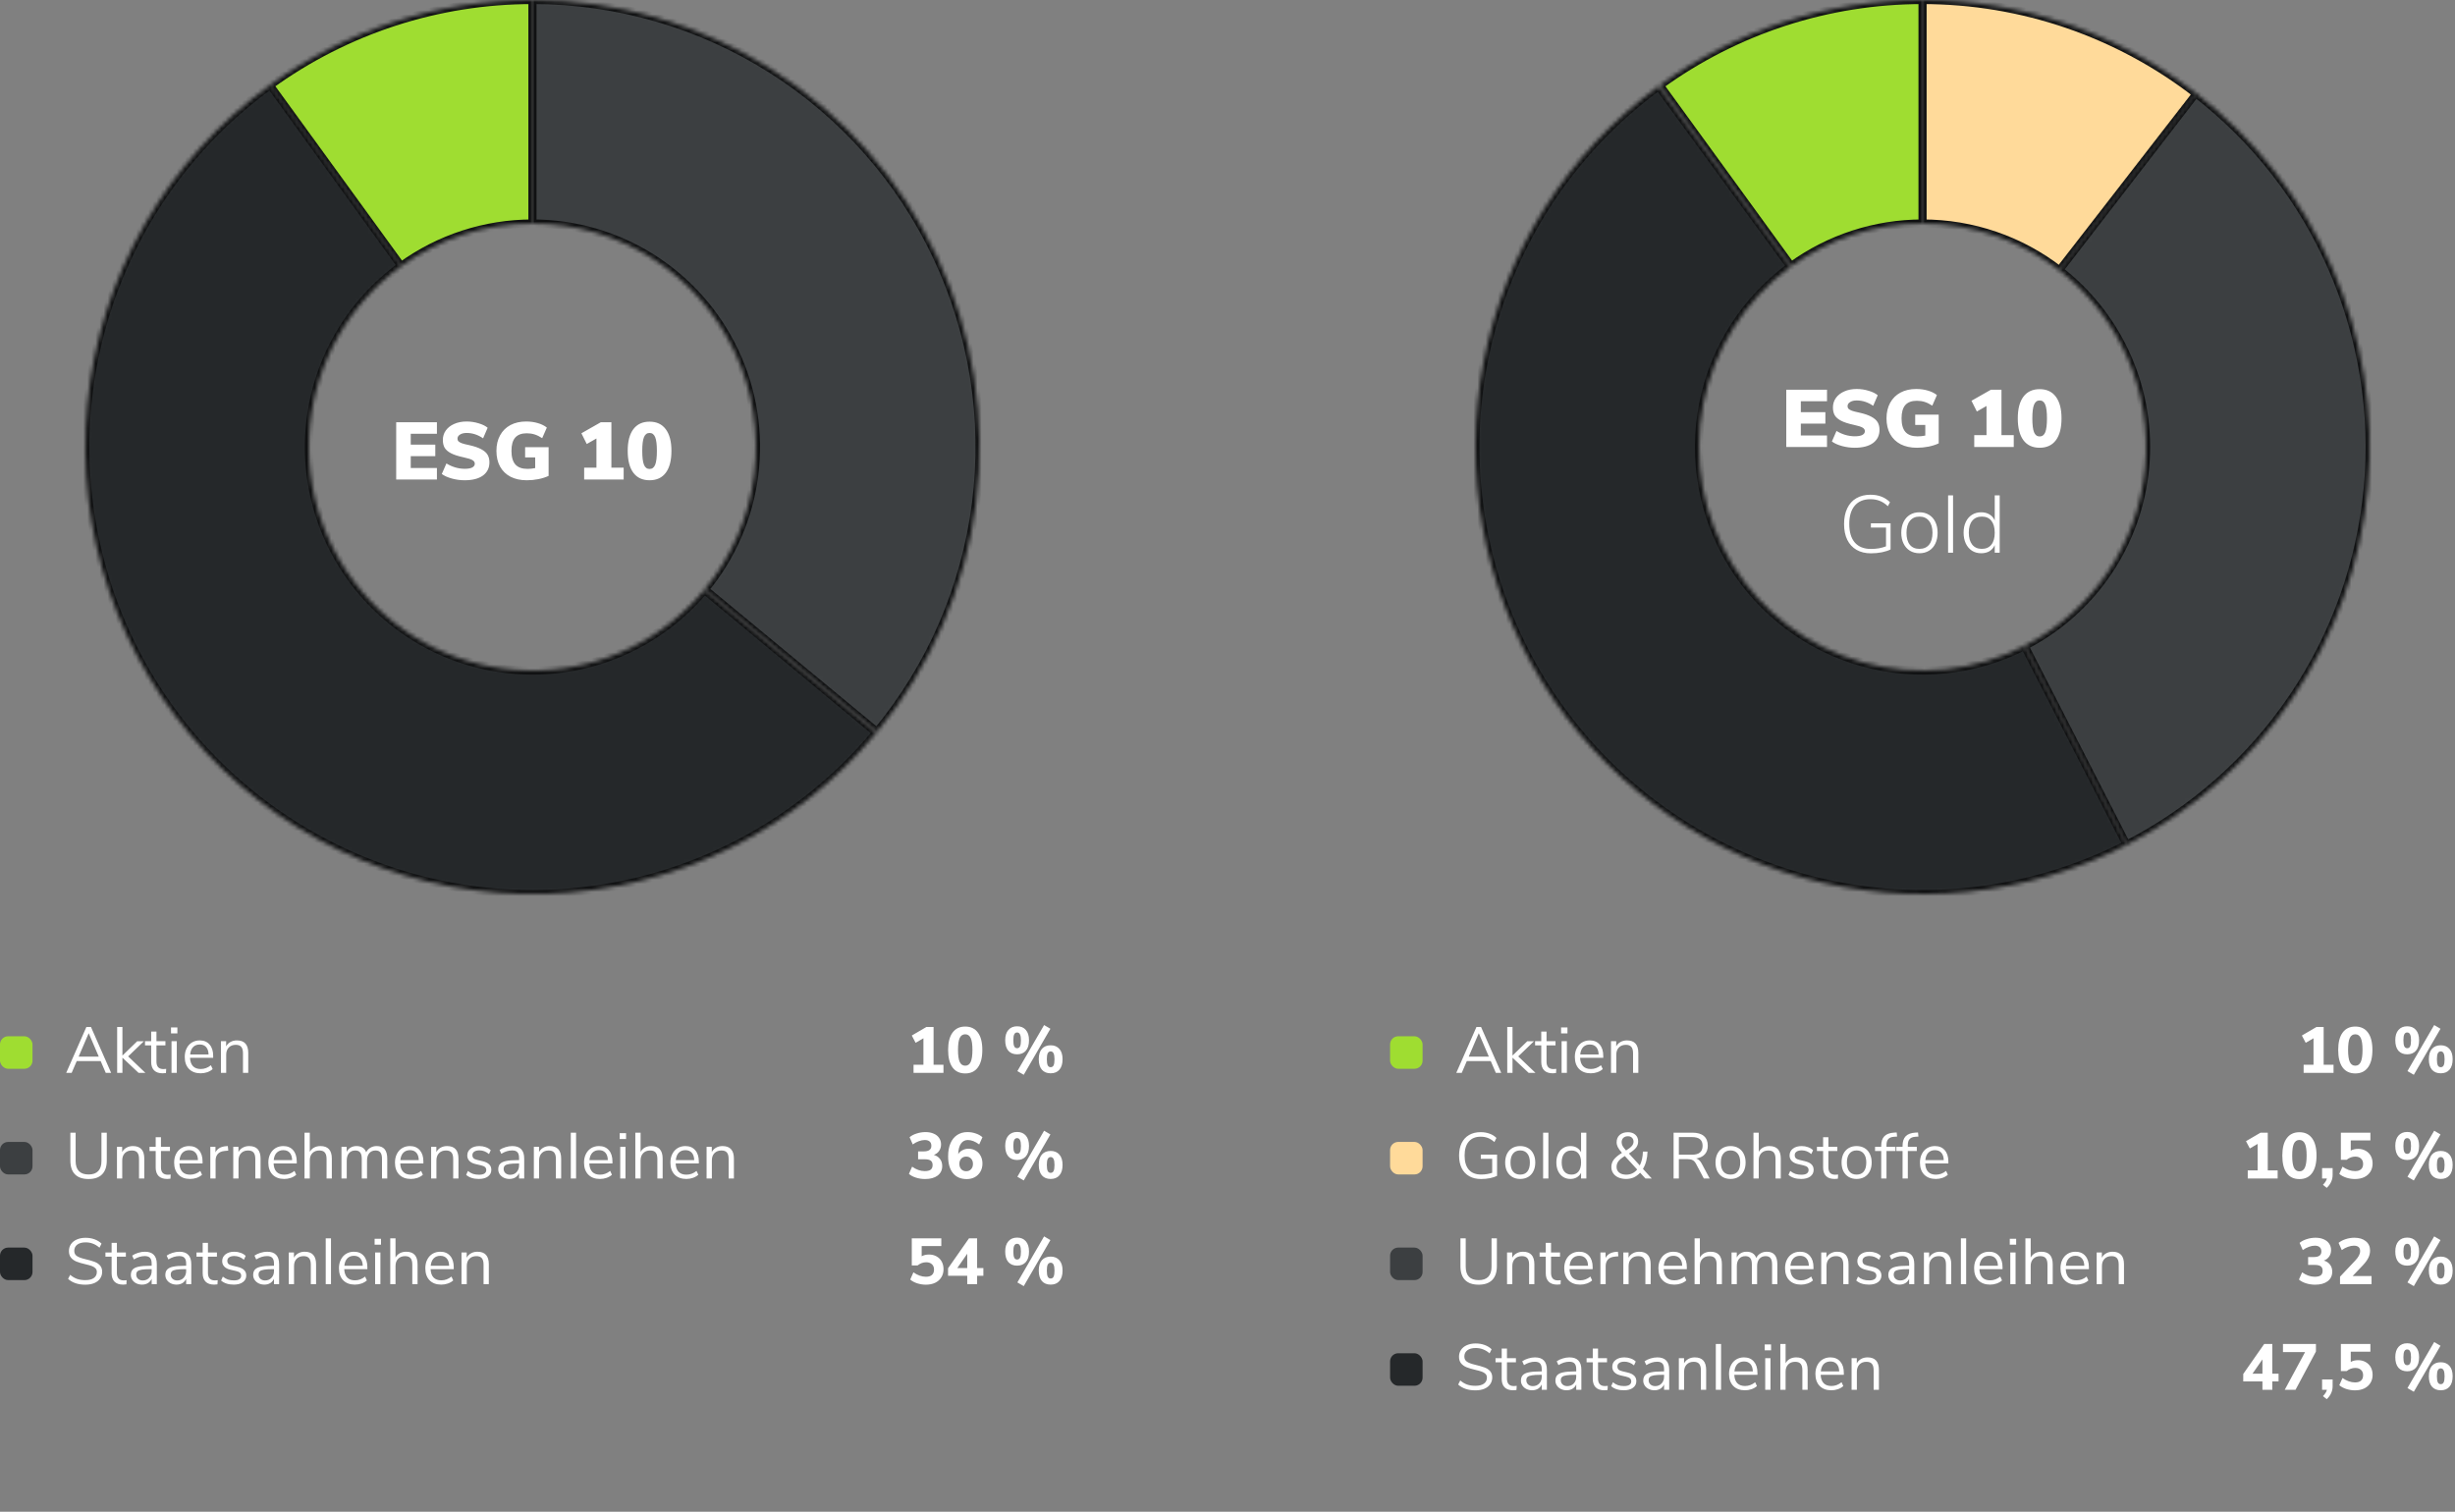 <svg width="604" height="372" viewBox="0 0 604 372" fill="none" xmlns="http://www.w3.org/2000/svg">
<rect x="0" y="0" width="604" height="372" fill="#808080" stroke="none"/>
<mask id="path-1-inside-1_943_13420" fill="white">
<path d="M66.344 21.008C85.137 7.354 107.77 -5.56609e-05 131 3.15772e-10L131 55C119.385 55 108.068 58.677 98.672 65.504L66.344 21.008Z"/>
</mask>
<path d="M66.344 21.008C85.137 7.354 107.77 -5.56609e-05 131 3.15772e-10L131 55C119.385 55 108.068 58.677 98.672 65.504L66.344 21.008Z" fill="#9FDD31" stroke="#101112" stroke-width="2" mask="url(#path-1-inside-1_943_13420)"/>
<mask id="path-2-inside-2_943_13420" fill="white">
<path d="M215.624 180.277C205.651 192.285 193.237 202.034 179.207 208.874C165.176 215.715 149.85 219.491 134.248 219.952C118.645 220.413 103.123 217.548 88.713 211.547C74.303 205.546 61.335 196.548 50.672 185.149C40.008 173.75 31.892 160.212 26.863 145.434C21.835 130.657 20.01 114.979 21.508 99.441C23.006 83.904 27.794 68.864 35.553 55.319C43.313 41.775 53.866 30.037 66.512 20.886L98.756 65.443C92.433 70.019 87.156 75.888 83.277 82.66C79.397 89.432 77.003 96.952 76.254 104.721C75.505 112.489 76.418 120.329 78.932 127.717C81.446 135.106 85.504 141.875 90.836 147.574C96.168 153.274 102.652 157.773 109.857 160.774C117.061 163.774 124.822 165.206 132.624 164.976C140.425 164.746 148.088 162.857 155.103 159.437C162.119 156.017 168.326 151.143 173.312 145.138L215.624 180.277Z"/>
</mask>
<path d="M215.624 180.277C205.651 192.285 193.237 202.034 179.207 208.874C165.176 215.715 149.85 219.491 134.248 219.952C118.645 220.413 103.123 217.548 88.713 211.547C74.303 205.546 61.335 196.548 50.672 185.149C40.008 173.75 31.892 160.212 26.863 145.434C21.835 130.657 20.01 114.979 21.508 99.441C23.006 83.904 27.794 68.864 35.553 55.319C43.313 41.775 53.866 30.037 66.512 20.886L98.756 65.443C92.433 70.019 87.156 75.888 83.277 82.66C79.397 89.432 77.003 96.952 76.254 104.721C75.505 112.489 76.418 120.329 78.932 127.717C81.446 135.106 85.504 141.875 90.836 147.574C96.168 153.274 102.652 157.773 109.857 160.774C117.061 163.774 124.822 165.206 132.624 164.976C140.425 164.746 148.088 162.857 155.103 159.437C162.119 156.017 168.326 151.143 173.312 145.138L215.624 180.277Z" fill="#25282A" stroke="#101112" stroke-width="2" mask="url(#path-2-inside-2_943_13420)"/>
<mask id="path-3-inside-3_943_13420" fill="white">
<path d="M131 0C151.874 2.48917e-07 172.317 5.939 189.941 17.124C207.565 28.309 221.643 44.277 230.531 63.164C239.419 82.051 242.749 103.077 240.133 123.787C237.516 144.496 229.062 164.033 215.756 180.117L173.378 145.058C180.031 137.017 184.258 127.248 185.566 116.893C186.874 106.539 185.209 96.026 180.765 86.582C176.322 77.139 169.283 69.154 160.47 63.562C151.658 57.97 141.437 55 131 55V0Z"/>
</mask>
<path d="M131 0C151.874 2.48917e-07 172.317 5.939 189.941 17.124C207.565 28.309 221.643 44.277 230.531 63.164C239.419 82.051 242.749 103.077 240.133 123.787C237.516 144.496 229.062 164.033 215.756 180.117L173.378 145.058C180.031 137.017 184.258 127.248 185.566 116.893C186.874 106.539 185.209 96.026 180.765 86.582C176.322 77.139 169.283 69.154 160.47 63.562C151.658 57.97 141.437 55 131 55V0Z" fill="#3C3F41" stroke="#101112" stroke-width="2" mask="url(#path-3-inside-3_943_13420)"/>
<path d="M97.475 118V103.9H107.495V106.74H101.055V109.42H107.095V112.24H101.055V115.16H107.495V118H97.475ZM114.314 118.18C113.26 118.18 112.22 118.04 111.194 117.76C110.167 117.48 109.334 117.107 108.694 116.64L109.834 114.04C110.514 114.467 111.24 114.793 112.014 115.02C112.787 115.247 113.567 115.36 114.354 115.36C115.154 115.36 115.76 115.253 116.174 115.04C116.6 114.813 116.814 114.5 116.814 114.1C116.814 113.74 116.62 113.447 116.234 113.22C115.86 112.993 115.14 112.767 114.074 112.54C112.754 112.26 111.72 111.927 110.974 111.54C110.227 111.153 109.7 110.7 109.394 110.18C109.1 109.66 108.954 109.02 108.954 108.26C108.954 107.393 109.194 106.62 109.674 105.94C110.167 105.247 110.854 104.707 111.734 104.32C112.627 103.92 113.647 103.72 114.794 103.72C115.807 103.72 116.787 103.867 117.734 104.16C118.694 104.44 119.44 104.807 119.974 105.26L118.854 107.86C117.574 106.98 116.227 106.54 114.814 106.54C114.134 106.54 113.587 106.673 113.174 106.94C112.76 107.193 112.554 107.533 112.554 107.96C112.554 108.213 112.627 108.42 112.774 108.58C112.92 108.74 113.194 108.9 113.594 109.06C113.994 109.207 114.587 109.36 115.374 109.52C116.654 109.8 117.66 110.14 118.394 110.54C119.127 110.927 119.647 111.38 119.954 111.9C120.26 112.42 120.414 113.04 120.414 113.76C120.414 115.147 119.88 116.233 118.814 117.02C117.747 117.793 116.247 118.18 114.314 118.18ZM134.975 110.04V117.1C134.242 117.447 133.408 117.713 132.475 117.9C131.542 118.087 130.588 118.18 129.615 118.18C128.082 118.18 126.748 117.893 125.615 117.32C124.495 116.733 123.635 115.9 123.035 114.82C122.435 113.727 122.135 112.433 122.135 110.94C122.135 109.487 122.435 108.213 123.035 107.12C123.635 106.027 124.482 105.187 125.575 104.6C126.682 104.013 127.975 103.72 129.455 103.72C130.482 103.72 131.442 103.853 132.335 104.12C133.242 104.387 133.975 104.753 134.535 105.22L133.395 107.82C132.742 107.393 132.115 107.087 131.515 106.9C130.915 106.713 130.275 106.62 129.595 106.62C128.328 106.62 127.382 106.973 126.755 107.68C126.142 108.387 125.835 109.473 125.835 110.94C125.835 112.447 126.155 113.567 126.795 114.3C127.448 115.02 128.442 115.38 129.775 115.38C130.415 115.38 131.048 115.313 131.675 115.18V112.56H129.195V110.04H134.975ZM150.42 115.08H153.44V118H143.72V115.08H146.74V107.9L144.36 109.26L143.04 106.62L147.82 103.9H150.42V115.08ZM159.813 118.18C158.066 118.18 156.733 117.56 155.813 116.32C154.893 115.08 154.433 113.287 154.433 110.94C154.433 108.633 154.893 106.86 155.813 105.62C156.746 104.38 158.079 103.76 159.813 103.76C161.546 103.76 162.873 104.38 163.793 105.62C164.726 106.86 165.193 108.633 165.193 110.94C165.193 113.287 164.733 115.08 163.812 116.32C162.893 117.56 161.559 118.18 159.813 118.18ZM159.813 115.4C160.453 115.4 160.913 115.053 161.193 114.36C161.473 113.667 161.613 112.527 161.613 110.94C161.613 109.38 161.473 108.26 161.193 107.58C160.913 106.887 160.453 106.54 159.813 106.54C159.173 106.54 158.713 106.887 158.433 107.58C158.153 108.26 158.013 109.38 158.013 110.94C158.013 112.527 158.153 113.667 158.433 114.36C158.713 115.053 159.173 115.4 159.813 115.4Z" fill="white"/>
<rect y="255" width="8" height="8" rx="2" fill="#9FDD31"/>
<path d="M26.016 264L24.768 261.104H18.88L17.632 264H16.288L21.248 252.72H22.384L27.344 264H26.016ZM19.344 260.016H24.304L21.824 254.24L19.344 260.016ZM35.769 264H34.089L30.121 260.272V264H28.825V252.72H30.121V259.744L33.753 256.224H35.401L31.529 259.952L35.769 264ZM40.187 263.072C40.421 263.072 40.656 263.056 40.891 263.024L40.827 264.048C40.581 264.091 40.315 264.112 40.026 264.112C39.088 264.112 38.379 263.867 37.898 263.376C37.429 262.885 37.194 262.203 37.194 261.328V257.232H35.675V256.208H37.194V253.84H38.49V256.208H40.699V257.232H38.49V261.232C38.49 262.459 39.056 263.072 40.187 263.072ZM42.2 264V256.208H43.496V264H42.2ZM42.072 252.832H43.64V254.288H42.072V252.832ZM52.447 260.304H46.751C46.793 261.211 47.039 261.899 47.487 262.368C47.935 262.827 48.569 263.056 49.391 263.056C50.297 263.056 51.129 262.747 51.887 262.128L52.319 263.072C51.977 263.392 51.54 263.648 51.007 263.84C50.473 264.021 49.929 264.112 49.375 264.112C48.159 264.112 47.199 263.755 46.495 263.04C45.801 262.325 45.455 261.339 45.455 260.08C45.455 259.28 45.609 258.576 45.919 257.968C46.228 257.349 46.66 256.869 47.215 256.528C47.78 256.187 48.42 256.016 49.135 256.016C50.169 256.016 50.98 256.357 51.567 257.04C52.153 257.712 52.447 258.64 52.447 259.824V260.304ZM49.151 257.024C48.468 257.024 47.919 257.237 47.503 257.664C47.097 258.091 46.857 258.693 46.783 259.472H51.311C51.289 258.683 51.092 258.08 50.719 257.664C50.345 257.237 49.823 257.024 49.151 257.024ZM58.276 256.016C60.143 256.016 61.076 257.045 61.076 259.104V264H59.78V259.184C59.78 258.459 59.636 257.931 59.348 257.6C59.071 257.269 58.623 257.104 58.004 257.104C57.29 257.104 56.719 257.323 56.292 257.76C55.866 258.197 55.652 258.789 55.652 259.536V264H54.356V256.208H55.636V257.488C55.892 257.008 56.25 256.645 56.708 256.4C57.167 256.144 57.69 256.016 58.276 256.016Z" fill="white"/>
<path d="M229.686 262H232.118V264H224.758V262H227.19V255.488L225.27 256.608L224.326 254.816L227.91 252.72H229.686V262ZM237.472 264.144C236.107 264.144 235.061 263.648 234.336 262.656C233.621 261.664 233.264 260.229 233.264 258.352C233.264 256.496 233.627 255.077 234.352 254.096C235.077 253.104 236.117 252.608 237.472 252.608C238.827 252.608 239.867 253.104 240.592 254.096C241.317 255.077 241.68 256.496 241.68 258.352C241.68 260.229 241.317 261.664 240.592 262.656C239.877 263.648 238.837 264.144 237.472 264.144ZM237.472 262.24C238.091 262.24 238.539 261.931 238.816 261.312C239.104 260.693 239.248 259.707 239.248 258.352C239.248 257.008 239.104 256.032 238.816 255.424C238.539 254.816 238.091 254.512 237.472 254.512C236.853 254.512 236.4 254.816 236.112 255.424C235.835 256.032 235.696 257.008 235.696 258.352C235.696 259.707 235.835 260.693 236.112 261.312C236.4 261.931 236.853 262.24 237.472 262.24ZM251.87 264.48L250.302 263.568L256.878 252.24L258.43 253.152L251.87 264.48ZM250.238 259.44C249.321 259.44 248.601 259.147 248.078 258.56C247.566 257.963 247.31 257.099 247.31 255.968C247.31 254.869 247.572 254.027 248.094 253.44C248.617 252.843 249.332 252.544 250.238 252.544C251.156 252.544 251.87 252.843 252.382 253.44C252.905 254.027 253.166 254.875 253.166 255.984C253.166 257.115 252.905 257.973 252.382 258.56C251.87 259.147 251.156 259.44 250.238 259.44ZM250.238 257.936C250.569 257.936 250.809 257.787 250.958 257.488C251.108 257.189 251.182 256.688 251.182 255.984C251.182 255.312 251.102 254.827 250.942 254.528C250.793 254.219 250.558 254.064 250.238 254.064C249.918 254.064 249.684 254.213 249.534 254.512C249.385 254.811 249.31 255.301 249.31 255.984C249.31 256.677 249.385 257.179 249.534 257.488C249.684 257.787 249.918 257.936 250.238 257.936ZM258.494 264.112C257.577 264.112 256.857 263.819 256.334 263.232C255.822 262.635 255.566 261.771 255.566 260.64C255.566 259.531 255.822 258.683 256.334 258.096C256.857 257.509 257.577 257.216 258.494 257.216C259.401 257.216 260.116 257.515 260.638 258.112C261.161 258.699 261.422 259.547 261.422 260.656C261.422 261.776 261.161 262.635 260.638 263.232C260.126 263.819 259.412 264.112 258.494 264.112ZM258.494 262.608C258.825 262.608 259.065 262.459 259.214 262.16C259.364 261.861 259.438 261.36 259.438 260.656C259.438 259.973 259.358 259.483 259.198 259.184C259.049 258.875 258.814 258.72 258.494 258.72C258.174 258.72 257.934 258.875 257.774 259.184C257.625 259.483 257.55 259.973 257.55 260.656C257.55 261.36 257.625 261.861 257.774 262.16C257.924 262.459 258.164 262.608 258.494 262.608Z" fill="white"/>
<rect y="281" width="8" height="8" rx="2" fill="#3C3F41"/>
<path d="M21.792 290.128C20.32 290.128 19.205 289.744 18.448 288.976C17.691 288.208 17.312 287.077 17.312 285.584V278.72H18.608V285.696C18.608 286.795 18.875 287.621 19.408 288.176C19.952 288.731 20.747 289.008 21.792 289.008C22.837 289.008 23.627 288.731 24.16 288.176C24.693 287.621 24.96 286.795 24.96 285.696V278.72H26.272V285.584C26.272 287.067 25.888 288.197 25.12 288.976C24.363 289.744 23.253 290.128 21.792 290.128ZM32.698 282.016C34.565 282.016 35.498 283.045 35.498 285.104V290H34.202V285.184C34.202 284.459 34.058 283.931 33.77 283.6C33.493 283.269 33.045 283.104 32.426 283.104C31.712 283.104 31.141 283.323 30.714 283.76C30.288 284.197 30.074 284.789 30.074 285.536V290H28.778V282.208H30.058V283.488C30.314 283.008 30.672 282.645 31.13 282.4C31.589 282.144 32.111 282.016 32.698 282.016ZM41.296 289.072C41.531 289.072 41.765 289.056 42 289.024L41.936 290.048C41.691 290.091 41.424 290.112 41.136 290.112C40.197 290.112 39.488 289.867 39.008 289.376C38.538 288.885 38.304 288.203 38.304 287.328V283.232H36.784V282.208H38.304V279.84H39.6V282.208H41.808V283.232H39.6V287.232C39.6 288.459 40.165 289.072 41.296 289.072ZM49.837 286.304H44.141C44.184 287.211 44.429 287.899 44.877 288.368C45.325 288.827 45.96 289.056 46.781 289.056C47.688 289.056 48.52 288.747 49.277 288.128L49.709 289.072C49.368 289.392 48.931 289.648 48.397 289.84C47.864 290.021 47.32 290.112 46.765 290.112C45.549 290.112 44.589 289.755 43.885 289.04C43.192 288.325 42.845 287.339 42.845 286.08C42.845 285.28 43 284.576 43.309 283.968C43.619 283.349 44.051 282.869 44.605 282.528C45.171 282.187 45.811 282.016 46.525 282.016C47.56 282.016 48.371 282.357 48.957 283.04C49.544 283.712 49.837 284.64 49.837 285.824V286.304ZM46.541 283.024C45.859 283.024 45.309 283.237 44.893 283.664C44.488 284.091 44.248 284.693 44.173 285.472H48.701C48.68 284.683 48.483 284.08 48.109 283.664C47.736 283.237 47.213 283.024 46.541 283.024ZM56.163 283.136L55.315 283.216C54.515 283.291 53.934 283.541 53.571 283.968C53.219 284.395 53.043 284.923 53.043 285.552V290H51.747V282.208H53.011V283.568C53.448 282.661 54.307 282.155 55.587 282.048L56.051 282.016L56.163 283.136ZM61.307 282.016C63.174 282.016 64.108 283.045 64.108 285.104V290H62.812V285.184C62.812 284.459 62.667 283.931 62.38 283.6C62.102 283.269 61.654 283.104 61.035 283.104C60.321 283.104 59.75 283.323 59.324 283.76C58.897 284.197 58.684 284.789 58.684 285.536V290H57.388V282.208H58.667V283.488C58.923 283.008 59.281 282.645 59.739 282.4C60.198 282.144 60.721 282.016 61.307 282.016ZM73.009 286.304H67.313C67.356 287.211 67.601 287.899 68.049 288.368C68.497 288.827 69.132 289.056 69.953 289.056C70.86 289.056 71.692 288.747 72.449 288.128L72.881 289.072C72.54 289.392 72.103 289.648 71.569 289.84C71.036 290.021 70.492 290.112 69.937 290.112C68.721 290.112 67.761 289.755 67.057 289.04C66.364 288.325 66.017 287.339 66.017 286.08C66.017 285.28 66.172 284.576 66.481 283.968C66.791 283.349 67.223 282.869 67.777 282.528C68.343 282.187 68.983 282.016 69.697 282.016C70.732 282.016 71.543 282.357 72.129 283.04C72.716 283.712 73.009 284.64 73.009 285.824V286.304ZM69.713 283.024C69.031 283.024 68.481 283.237 68.065 283.664C67.66 284.091 67.42 284.693 67.345 285.472H71.873C71.852 284.683 71.655 284.08 71.281 283.664C70.908 283.237 70.385 283.024 69.713 283.024ZM78.839 282.016C80.705 282.016 81.639 283.045 81.639 285.104V290H80.343V285.184C80.343 284.459 80.199 283.931 79.911 283.6C79.633 283.269 79.185 283.104 78.567 283.104C77.852 283.104 77.281 283.323 76.855 283.76C76.428 284.197 76.215 284.789 76.215 285.536V290H74.919V278.72H76.215V283.456C76.471 282.987 76.823 282.629 77.271 282.384C77.729 282.139 78.252 282.016 78.839 282.016ZM92.684 282.016C94.412 282.016 95.276 283.045 95.276 285.104V290H93.981V285.168C93.981 284.453 93.853 283.931 93.597 283.6C93.351 283.269 92.951 283.104 92.397 283.104C91.746 283.104 91.234 283.323 90.861 283.76C90.487 284.197 90.3 284.795 90.3 285.552V290H89.004V285.168C89.004 284.443 88.876 283.92 88.621 283.6C88.365 283.269 87.959 283.104 87.404 283.104C86.754 283.104 86.242 283.323 85.868 283.76C85.495 284.197 85.308 284.795 85.308 285.552V290H84.013V282.208H85.293V283.44C85.527 282.981 85.853 282.629 86.269 282.384C86.684 282.139 87.165 282.016 87.709 282.016C88.914 282.016 89.709 282.528 90.093 283.552C90.317 283.072 90.658 282.699 91.117 282.432C91.575 282.155 92.098 282.016 92.684 282.016ZM104.166 286.304H98.469C98.512 287.211 98.757 287.899 99.206 288.368C99.653 288.827 100.288 289.056 101.11 289.056C102.016 289.056 102.848 288.747 103.606 288.128L104.038 289.072C103.696 289.392 103.259 289.648 102.726 289.84C102.192 290.021 101.648 290.112 101.094 290.112C99.877 290.112 98.918 289.755 98.213 289.04C97.52 288.325 97.174 287.339 97.174 286.08C97.174 285.28 97.328 284.576 97.638 283.968C97.947 283.349 98.379 282.869 98.933 282.528C99.499 282.187 100.139 282.016 100.854 282.016C101.888 282.016 102.699 282.357 103.286 283.04C103.872 283.712 104.166 284.64 104.166 285.824V286.304ZM100.87 283.024C100.187 283.024 99.638 283.237 99.222 283.664C98.816 284.091 98.576 284.693 98.501 285.472H103.03C103.008 284.683 102.811 284.08 102.438 283.664C102.064 283.237 101.542 283.024 100.87 283.024ZM109.995 282.016C111.862 282.016 112.795 283.045 112.795 285.104V290H111.499V285.184C111.499 284.459 111.355 283.931 111.067 283.6C110.79 283.269 110.342 283.104 109.723 283.104C109.008 283.104 108.438 283.323 108.011 283.76C107.584 284.197 107.371 284.789 107.371 285.536V290H106.075V282.208H107.355V283.488C107.611 283.008 107.968 282.645 108.427 282.4C108.886 282.144 109.408 282.016 109.995 282.016ZM117.809 290.112C116.497 290.112 115.457 289.776 114.689 289.104L115.121 288.144C115.537 288.475 115.958 288.715 116.385 288.864C116.822 289.003 117.313 289.072 117.857 289.072C118.433 289.072 118.87 288.976 119.169 288.784C119.478 288.581 119.633 288.293 119.633 287.92C119.633 287.611 119.531 287.365 119.329 287.184C119.126 287.003 118.79 286.859 118.321 286.752L117.009 286.448C116.347 286.299 115.841 286.043 115.489 285.68C115.137 285.317 114.961 284.869 114.961 284.336C114.961 283.643 115.233 283.083 115.777 282.656C116.321 282.229 117.046 282.016 117.953 282.016C118.497 282.016 119.014 282.107 119.505 282.288C119.995 282.459 120.406 282.709 120.737 283.04L120.305 283.984C119.59 283.376 118.806 283.072 117.953 283.072C117.409 283.072 116.982 283.179 116.673 283.392C116.374 283.595 116.225 283.883 116.225 284.256C116.225 284.565 116.315 284.816 116.497 285.008C116.689 285.189 116.993 285.328 117.409 285.424L118.737 285.744C119.462 285.915 120.001 286.176 120.353 286.528C120.705 286.869 120.881 287.317 120.881 287.872C120.881 288.555 120.603 289.099 120.049 289.504C119.505 289.909 118.758 290.112 117.809 290.112ZM126.024 282.016C127.016 282.016 127.752 282.272 128.232 282.784C128.723 283.285 128.968 284.053 128.968 285.088V290H127.704V288.672C127.502 289.131 127.192 289.488 126.776 289.744C126.36 289.989 125.88 290.112 125.336 290.112C124.835 290.112 124.371 290.011 123.944 289.808C123.528 289.605 123.198 289.323 122.952 288.96C122.707 288.597 122.584 288.197 122.584 287.76C122.584 287.173 122.734 286.72 123.032 286.4C123.331 286.069 123.822 285.835 124.504 285.696C125.187 285.547 126.136 285.472 127.352 285.472H127.704V284.944C127.704 284.293 127.571 283.824 127.304 283.536C127.038 283.237 126.606 283.088 126.008 283.088C125.112 283.088 124.222 283.365 123.336 283.92L122.904 282.976C123.31 282.688 123.795 282.459 124.36 282.288C124.936 282.107 125.491 282.016 126.024 282.016ZM125.512 289.088C126.152 289.088 126.675 288.875 127.08 288.448C127.496 288.011 127.704 287.451 127.704 286.768V286.304H127.416C126.478 286.304 125.763 286.347 125.272 286.432C124.782 286.507 124.43 286.64 124.216 286.832C124.014 287.013 123.912 287.285 123.912 287.648C123.912 288.064 124.062 288.411 124.36 288.688C124.67 288.955 125.054 289.088 125.512 289.088ZM135.261 282.016C137.127 282.016 138.061 283.045 138.061 285.104V290H136.765V285.184C136.765 284.459 136.621 283.931 136.333 283.6C136.055 283.269 135.607 283.104 134.989 283.104C134.274 283.104 133.703 283.323 133.277 283.76C132.85 284.197 132.637 284.789 132.637 285.536V290H131.341V282.208H132.621V283.488C132.877 283.008 133.234 282.645 133.693 282.4C134.151 282.144 134.674 282.016 135.261 282.016ZM140.434 290V278.72H141.73V290H140.434ZM150.681 286.304H144.985C145.028 287.211 145.273 287.899 145.721 288.368C146.169 288.827 146.804 289.056 147.625 289.056C148.532 289.056 149.364 288.747 150.121 288.128L150.553 289.072C150.212 289.392 149.774 289.648 149.241 289.84C148.708 290.021 148.164 290.112 147.609 290.112C146.393 290.112 145.433 289.755 144.729 289.04C144.036 288.325 143.689 287.339 143.689 286.08C143.689 285.28 143.844 284.576 144.153 283.968C144.462 283.349 144.894 282.869 145.449 282.528C146.014 282.187 146.654 282.016 147.369 282.016C148.404 282.016 149.214 282.357 149.801 283.04C150.388 283.712 150.681 284.64 150.681 285.824V286.304ZM147.385 283.024C146.702 283.024 146.153 283.237 145.737 283.664C145.332 284.091 145.092 284.693 145.017 285.472H149.545C149.524 284.683 149.326 284.08 148.953 283.664C148.58 283.237 148.057 283.024 147.385 283.024ZM152.591 290V282.208H153.887V290H152.591ZM152.463 278.832H154.031V280.288H152.463V278.832ZM160.229 282.016C162.096 282.016 163.029 283.045 163.029 285.104V290H161.733V285.184C161.733 284.459 161.589 283.931 161.301 283.6C161.024 283.269 160.576 283.104 159.957 283.104C159.243 283.104 158.672 283.323 158.245 283.76C157.819 284.197 157.605 284.789 157.605 285.536V290H156.309V278.72H157.605V283.456C157.861 282.987 158.213 282.629 158.661 282.384C159.12 282.139 159.643 282.016 160.229 282.016ZM171.931 286.304H166.235C166.278 287.211 166.523 287.899 166.971 288.368C167.419 288.827 168.054 289.056 168.875 289.056C169.782 289.056 170.614 288.747 171.371 288.128L171.803 289.072C171.462 289.392 171.024 289.648 170.491 289.84C169.958 290.021 169.414 290.112 168.859 290.112C167.643 290.112 166.683 289.755 165.979 289.04C165.286 288.325 164.939 287.339 164.939 286.08C164.939 285.28 165.094 284.576 165.403 283.968C165.712 283.349 166.144 282.869 166.699 282.528C167.264 282.187 167.904 282.016 168.619 282.016C169.654 282.016 170.464 282.357 171.051 283.04C171.638 283.712 171.931 284.64 171.931 285.824V286.304ZM168.635 283.024C167.952 283.024 167.403 283.237 166.987 283.664C166.582 284.091 166.342 284.693 166.267 285.472H170.795C170.774 284.683 170.576 284.08 170.203 283.664C169.83 283.237 169.307 283.024 168.635 283.024ZM177.761 282.016C179.627 282.016 180.561 283.045 180.561 285.104V290H179.265V285.184C179.265 284.459 179.121 283.931 178.833 283.6C178.555 283.269 178.107 283.104 177.489 283.104C176.774 283.104 176.203 283.323 175.777 283.76C175.35 284.197 175.137 284.789 175.137 285.536V290H173.841V282.208H175.121V283.488C175.377 283.008 175.734 282.645 176.193 282.4C176.651 282.144 177.174 282.016 177.761 282.016Z" fill="white"/>
<path d="M229.75 284.192C230.411 284.384 230.918 284.72 231.27 285.2C231.633 285.669 231.814 286.245 231.814 286.928C231.814 287.92 231.435 288.704 230.678 289.28C229.921 289.845 228.897 290.128 227.606 290.128C226.827 290.128 226.081 290.016 225.366 289.792C224.651 289.568 224.07 289.259 223.622 288.864L224.406 287.088C225.43 287.813 226.459 288.176 227.494 288.176C228.177 288.176 228.673 288.059 228.982 287.824C229.291 287.579 229.446 287.2 229.446 286.688C229.446 286.187 229.291 285.824 228.982 285.6C228.673 285.376 228.177 285.264 227.494 285.264H225.878V283.328H227.222C227.873 283.328 228.353 283.216 228.662 282.992C228.982 282.768 229.142 282.421 229.142 281.952C229.142 281.493 229.003 281.141 228.726 280.896C228.449 280.651 228.049 280.528 227.526 280.528C227.057 280.528 226.566 280.624 226.054 280.816C225.542 280.997 225.046 281.264 224.566 281.616L223.782 279.84C224.23 279.456 224.806 279.152 225.51 278.928C226.225 278.693 226.955 278.576 227.702 278.576C228.47 278.576 229.142 278.704 229.718 278.96C230.294 279.205 230.737 279.557 231.046 280.016C231.366 280.475 231.526 281.008 231.526 281.616C231.526 282.224 231.366 282.757 231.046 283.216C230.737 283.664 230.305 283.989 229.75 284.192ZM238.288 282.672C238.949 282.672 239.536 282.827 240.048 283.136C240.571 283.445 240.976 283.877 241.264 284.432C241.563 284.987 241.712 285.616 241.712 286.32C241.712 287.056 241.547 287.717 241.216 288.304C240.885 288.88 240.427 289.333 239.84 289.664C239.253 289.984 238.592 290.144 237.856 290.144C236.395 290.144 235.264 289.659 234.464 288.688C233.664 287.717 233.264 286.331 233.264 284.528C233.264 283.291 233.456 282.229 233.84 281.344C234.224 280.448 234.773 279.765 235.488 279.296C236.203 278.816 237.051 278.576 238.032 278.576C238.725 278.576 239.397 278.688 240.048 278.912C240.699 279.125 241.253 279.435 241.712 279.84L240.912 281.616C239.931 280.891 239.003 280.528 238.128 280.528C237.403 280.528 236.832 280.827 236.416 281.424C236.011 282.011 235.787 282.869 235.744 284C235.989 283.595 236.336 283.275 236.784 283.04C237.232 282.795 237.733 282.672 238.288 282.672ZM237.712 288.208C238.213 288.208 238.613 288.043 238.912 287.712C239.221 287.381 239.376 286.944 239.376 286.4C239.376 285.867 239.221 285.435 238.912 285.104C238.613 284.773 238.213 284.608 237.712 284.608C237.211 284.608 236.805 284.773 236.496 285.104C236.187 285.435 236.032 285.867 236.032 286.4C236.032 286.933 236.187 287.371 236.496 287.712C236.805 288.043 237.211 288.208 237.712 288.208ZM251.87 290.48L250.302 289.568L256.878 278.24L258.43 279.152L251.87 290.48ZM250.238 285.44C249.321 285.44 248.601 285.147 248.078 284.56C247.566 283.963 247.31 283.099 247.31 281.968C247.31 280.869 247.572 280.027 248.094 279.44C248.617 278.843 249.332 278.544 250.238 278.544C251.156 278.544 251.87 278.843 252.382 279.44C252.905 280.027 253.166 280.875 253.166 281.984C253.166 283.115 252.905 283.973 252.382 284.56C251.87 285.147 251.156 285.44 250.238 285.44ZM250.238 283.936C250.569 283.936 250.809 283.787 250.958 283.488C251.108 283.189 251.182 282.688 251.182 281.984C251.182 281.312 251.102 280.827 250.942 280.528C250.793 280.219 250.558 280.064 250.238 280.064C249.918 280.064 249.684 280.213 249.534 280.512C249.385 280.811 249.31 281.301 249.31 281.984C249.31 282.677 249.385 283.179 249.534 283.488C249.684 283.787 249.918 283.936 250.238 283.936ZM258.494 290.112C257.577 290.112 256.857 289.819 256.334 289.232C255.822 288.635 255.566 287.771 255.566 286.64C255.566 285.531 255.822 284.683 256.334 284.096C256.857 283.509 257.577 283.216 258.494 283.216C259.401 283.216 260.116 283.515 260.638 284.112C261.161 284.699 261.422 285.547 261.422 286.656C261.422 287.776 261.161 288.635 260.638 289.232C260.126 289.819 259.412 290.112 258.494 290.112ZM258.494 288.608C258.825 288.608 259.065 288.459 259.214 288.16C259.364 287.861 259.438 287.36 259.438 286.656C259.438 285.973 259.358 285.483 259.198 285.184C259.049 284.875 258.814 284.72 258.494 284.72C258.174 284.72 257.934 284.875 257.774 285.184C257.625 285.483 257.55 285.973 257.55 286.656C257.55 287.36 257.625 287.861 257.774 288.16C257.924 288.459 258.164 288.608 258.494 288.608Z" fill="white"/>
<rect y="307" width="8" height="8" rx="2" fill="#25282A"/>
<path d="M20.976 316.128C19.216 316.128 17.808 315.653 16.752 314.704L17.264 313.696C17.819 314.165 18.384 314.501 18.96 314.704C19.547 314.907 20.224 315.008 20.992 315.008C21.899 315.008 22.597 314.832 23.088 314.48C23.579 314.128 23.824 313.632 23.824 312.992C23.824 312.619 23.707 312.315 23.472 312.08C23.237 311.845 22.928 311.659 22.544 311.52C22.16 311.381 21.643 311.237 20.992 311.088C20.117 310.885 19.397 310.672 18.832 310.448C18.277 310.224 17.824 309.904 17.472 309.488C17.131 309.072 16.96 308.528 16.96 307.856C16.96 307.216 17.125 306.651 17.456 306.16C17.797 305.659 18.277 305.275 18.896 305.008C19.525 304.731 20.251 304.592 21.072 304.592C21.851 304.592 22.576 304.715 23.248 304.96C23.931 305.205 24.507 305.557 24.976 306.016L24.48 307.024C23.947 306.565 23.403 306.235 22.848 306.032C22.304 305.819 21.712 305.712 21.072 305.712C20.197 305.712 19.509 305.899 19.008 306.272C18.517 306.635 18.272 307.147 18.272 307.808C18.272 308.373 18.491 308.8 18.928 309.088C19.365 309.376 20.027 309.621 20.912 309.824C21.883 310.059 22.645 310.277 23.2 310.48C23.755 310.672 24.213 310.965 24.576 311.36C24.949 311.755 25.136 312.283 25.136 312.944C25.136 313.584 24.965 314.144 24.624 314.624C24.293 315.104 23.813 315.477 23.184 315.744C22.555 316 21.819 316.128 20.976 316.128ZM30.452 315.072C30.687 315.072 30.922 315.056 31.156 315.024L31.092 316.048C30.847 316.091 30.58 316.112 30.292 316.112C29.354 316.112 28.644 315.867 28.164 315.376C27.695 314.885 27.46 314.203 27.46 313.328V309.232H25.94V308.208H27.46V305.84H28.756V308.208H30.964V309.232H28.756V313.232C28.756 314.459 29.322 315.072 30.452 315.072ZM35.634 308.016C36.626 308.016 37.362 308.272 37.842 308.784C38.332 309.285 38.578 310.053 38.578 311.088V316H37.314V314.672C37.111 315.131 36.802 315.488 36.386 315.744C35.97 315.989 35.49 316.112 34.946 316.112C34.444 316.112 33.98 316.011 33.554 315.808C33.138 315.605 32.807 315.323 32.562 314.96C32.316 314.597 32.194 314.197 32.194 313.76C32.194 313.173 32.343 312.72 32.642 312.4C32.94 312.069 33.431 311.835 34.114 311.696C34.796 311.547 35.746 311.472 36.962 311.472H37.314V310.944C37.314 310.293 37.18 309.824 36.914 309.536C36.647 309.237 36.215 309.088 35.618 309.088C34.722 309.088 33.831 309.365 32.946 309.92L32.514 308.976C32.919 308.688 33.404 308.459 33.97 308.288C34.546 308.107 35.1 308.016 35.634 308.016ZM35.122 315.088C35.762 315.088 36.284 314.875 36.69 314.448C37.106 314.011 37.314 313.451 37.314 312.768V312.304H37.026C36.087 312.304 35.372 312.347 34.882 312.432C34.391 312.507 34.039 312.64 33.826 312.832C33.623 313.013 33.522 313.285 33.522 313.648C33.522 314.064 33.671 314.411 33.97 314.688C34.279 314.955 34.663 315.088 35.122 315.088ZM44.118 308.016C45.11 308.016 45.846 308.272 46.326 308.784C46.817 309.285 47.062 310.053 47.062 311.088V316H45.798V314.672C45.595 315.131 45.286 315.488 44.87 315.744C44.454 315.989 43.974 316.112 43.43 316.112C42.929 316.112 42.465 316.011 42.038 315.808C41.622 315.605 41.291 315.323 41.046 314.96C40.801 314.597 40.678 314.197 40.678 313.76C40.678 313.173 40.827 312.72 41.126 312.4C41.425 312.069 41.915 311.835 42.598 311.696C43.281 311.547 44.23 311.472 45.446 311.472H45.798V310.944C45.798 310.293 45.665 309.824 45.398 309.536C45.131 309.237 44.699 309.088 44.102 309.088C43.206 309.088 42.315 309.365 41.43 309.92L40.998 308.976C41.403 308.688 41.889 308.459 42.454 308.288C43.03 308.107 43.585 308.016 44.118 308.016ZM43.606 315.088C44.246 315.088 44.769 314.875 45.174 314.448C45.59 314.011 45.798 313.451 45.798 312.768V312.304H45.51C44.571 312.304 43.857 312.347 43.366 312.432C42.875 312.507 42.523 312.64 42.31 312.832C42.107 313.013 42.006 313.285 42.006 313.648C42.006 314.064 42.155 314.411 42.454 314.688C42.763 314.955 43.147 315.088 43.606 315.088ZM52.858 315.072C53.093 315.072 53.328 315.056 53.562 315.024L53.498 316.048C53.253 316.091 52.986 316.112 52.698 316.112C51.76 316.112 51.05 315.867 50.57 315.376C50.101 314.885 49.866 314.203 49.866 313.328V309.232H48.346V308.208H49.866V305.84H51.162V308.208H53.37V309.232H51.162V313.232C51.162 314.459 51.728 315.072 52.858 315.072ZM57.512 316.112C56.2 316.112 55.16 315.776 54.392 315.104L54.824 314.144C55.24 314.475 55.661 314.715 56.088 314.864C56.525 315.003 57.016 315.072 57.56 315.072C58.136 315.072 58.573 314.976 58.872 314.784C59.181 314.581 59.336 314.293 59.336 313.92C59.336 313.611 59.234 313.365 59.032 313.184C58.829 313.003 58.493 312.859 58.024 312.752L56.712 312.448C56.05 312.299 55.544 312.043 55.192 311.68C54.84 311.317 54.664 310.869 54.664 310.336C54.664 309.643 54.936 309.083 55.48 308.656C56.024 308.229 56.749 308.016 57.656 308.016C58.2 308.016 58.717 308.107 59.208 308.288C59.699 308.459 60.109 308.709 60.44 309.04L60.008 309.984C59.293 309.376 58.509 309.072 57.656 309.072C57.112 309.072 56.685 309.179 56.376 309.392C56.077 309.595 55.928 309.883 55.928 310.256C55.928 310.565 56.019 310.816 56.2 311.008C56.392 311.189 56.696 311.328 57.112 311.424L58.44 311.744C59.165 311.915 59.704 312.176 60.056 312.528C60.408 312.869 60.584 313.317 60.584 313.872C60.584 314.555 60.306 315.099 59.752 315.504C59.208 315.909 58.461 316.112 57.512 316.112ZM65.727 308.016C66.719 308.016 67.455 308.272 67.935 308.784C68.426 309.285 68.671 310.053 68.671 311.088V316H67.407V314.672C67.205 315.131 66.895 315.488 66.479 315.744C66.063 315.989 65.583 316.112 65.039 316.112C64.538 316.112 64.074 316.011 63.647 315.808C63.231 315.605 62.901 315.323 62.655 314.96C62.41 314.597 62.287 314.197 62.287 313.76C62.287 313.173 62.437 312.72 62.735 312.4C63.034 312.069 63.525 311.835 64.207 311.696C64.89 311.547 65.839 311.472 67.055 311.472H67.407V310.944C67.407 310.293 67.274 309.824 67.007 309.536C66.741 309.237 66.309 309.088 65.711 309.088C64.815 309.088 63.925 309.365 63.039 309.92L62.607 308.976C63.013 308.688 63.498 308.459 64.063 308.288C64.639 308.107 65.194 308.016 65.727 308.016ZM65.215 315.088C65.855 315.088 66.378 314.875 66.783 314.448C67.199 314.011 67.407 313.451 67.407 312.768V312.304H67.119C66.181 312.304 65.466 312.347 64.975 312.432C64.485 312.507 64.133 312.64 63.919 312.832C63.717 313.013 63.615 313.285 63.615 313.648C63.615 314.064 63.765 314.411 64.063 314.688C64.373 314.955 64.757 315.088 65.215 315.088ZM74.964 308.016C76.83 308.016 77.764 309.045 77.764 311.104V316H76.468V311.184C76.468 310.459 76.324 309.931 76.036 309.6C75.758 309.269 75.31 309.104 74.692 309.104C73.977 309.104 73.406 309.323 72.98 309.76C72.553 310.197 72.34 310.789 72.34 311.536V316H71.044V308.208H72.324V309.488C72.58 309.008 72.937 308.645 73.396 308.4C73.854 308.144 74.377 308.016 74.964 308.016ZM80.138 316V304.72H81.433V316H80.138ZM90.384 312.304H84.688C84.731 313.211 84.976 313.899 85.424 314.368C85.872 314.827 86.507 315.056 87.328 315.056C88.235 315.056 89.067 314.747 89.824 314.128L90.256 315.072C89.915 315.392 89.478 315.648 88.944 315.84C88.411 316.021 87.867 316.112 87.312 316.112C86.096 316.112 85.136 315.755 84.432 315.04C83.739 314.325 83.392 313.339 83.392 312.08C83.392 311.28 83.547 310.576 83.856 309.968C84.166 309.349 84.598 308.869 85.152 308.528C85.718 308.187 86.358 308.016 87.072 308.016C88.107 308.016 88.918 308.357 89.504 309.04C90.091 309.712 90.384 310.64 90.384 311.824V312.304ZM87.088 309.024C86.406 309.024 85.856 309.237 85.44 309.664C85.035 310.091 84.795 310.693 84.72 311.472H89.248C89.227 310.683 89.03 310.08 88.656 309.664C88.283 309.237 87.76 309.024 87.088 309.024ZM92.294 316V308.208H93.59V316H92.294ZM92.166 304.832H93.734V306.288H92.166V304.832ZM99.933 308.016C101.799 308.016 102.733 309.045 102.733 311.104V316H101.437V311.184C101.437 310.459 101.293 309.931 101.005 309.6C100.727 309.269 100.279 309.104 99.66 309.104C98.946 309.104 98.375 309.323 97.948 309.76C97.522 310.197 97.308 310.789 97.308 311.536V316H96.013V304.72H97.308V309.456C97.564 308.987 97.916 308.629 98.365 308.384C98.823 308.139 99.346 308.016 99.933 308.016ZM111.634 312.304H105.938C105.981 313.211 106.226 313.899 106.674 314.368C107.122 314.827 107.757 315.056 108.578 315.056C109.485 315.056 110.317 314.747 111.074 314.128L111.506 315.072C111.165 315.392 110.728 315.648 110.194 315.84C109.661 316.021 109.117 316.112 108.562 316.112C107.346 316.112 106.386 315.755 105.682 315.04C104.989 314.325 104.642 313.339 104.642 312.08C104.642 311.28 104.797 310.576 105.106 309.968C105.416 309.349 105.848 308.869 106.402 308.528C106.968 308.187 107.608 308.016 108.322 308.016C109.357 308.016 110.168 308.357 110.754 309.04C111.341 309.712 111.634 310.64 111.634 311.824V312.304ZM108.338 309.024C107.656 309.024 107.106 309.237 106.69 309.664C106.285 310.091 106.045 310.693 105.97 311.472H110.498C110.477 310.683 110.28 310.08 109.906 309.664C109.533 309.237 109.01 309.024 108.338 309.024ZM117.464 308.016C119.33 308.016 120.264 309.045 120.264 311.104V316H118.968V311.184C118.968 310.459 118.824 309.931 118.536 309.6C118.258 309.269 117.81 309.104 117.192 309.104C116.477 309.104 115.906 309.323 115.48 309.76C115.053 310.197 114.84 310.789 114.84 311.536V316H113.544V308.208H114.824V309.488C115.08 309.008 115.437 308.645 115.896 308.4C116.354 308.144 116.877 308.016 117.464 308.016Z" fill="white"/>
<path d="M228.566 308.704C229.259 308.704 229.878 308.859 230.422 309.168C230.966 309.467 231.387 309.888 231.686 310.432C231.985 310.976 232.134 311.605 232.134 312.32C232.134 313.077 231.953 313.744 231.59 314.32C231.238 314.896 230.731 315.344 230.07 315.664C229.419 315.973 228.657 316.128 227.782 316.128C227.067 316.128 226.358 316.016 225.654 315.792C224.95 315.557 224.379 315.248 223.942 314.864L224.726 313.088C225.761 313.813 226.79 314.176 227.814 314.176C228.465 314.176 228.955 314.027 229.286 313.728C229.627 313.429 229.798 312.987 229.798 312.4C229.798 311.845 229.622 311.408 229.27 311.088C228.929 310.768 228.459 310.608 227.862 310.608C227.489 310.608 227.115 310.677 226.742 310.816C226.379 310.955 226.049 311.147 225.75 311.392H224.326V304.72H231.59V306.624H226.758V309.136C227.27 308.848 227.873 308.704 228.566 308.704ZM241.936 312.032V313.936H240.4V316H237.968V313.936H233.248V312.096L238.4 304.72H240.4V312.032H241.936ZM235.52 312.032H237.968V308.512L235.52 312.032ZM251.87 316.48L250.302 315.568L256.878 304.24L258.43 305.152L251.87 316.48ZM250.238 311.44C249.321 311.44 248.601 311.147 248.078 310.56C247.566 309.963 247.31 309.099 247.31 307.968C247.31 306.869 247.572 306.027 248.094 305.44C248.617 304.843 249.332 304.544 250.238 304.544C251.156 304.544 251.87 304.843 252.382 305.44C252.905 306.027 253.166 306.875 253.166 307.984C253.166 309.115 252.905 309.973 252.382 310.56C251.87 311.147 251.156 311.44 250.238 311.44ZM250.238 309.936C250.569 309.936 250.809 309.787 250.958 309.488C251.108 309.189 251.182 308.688 251.182 307.984C251.182 307.312 251.102 306.827 250.942 306.528C250.793 306.219 250.558 306.064 250.238 306.064C249.918 306.064 249.684 306.213 249.534 306.512C249.385 306.811 249.31 307.301 249.31 307.984C249.31 308.677 249.385 309.179 249.534 309.488C249.684 309.787 249.918 309.936 250.238 309.936ZM258.494 316.112C257.577 316.112 256.857 315.819 256.334 315.232C255.822 314.635 255.566 313.771 255.566 312.64C255.566 311.531 255.822 310.683 256.334 310.096C256.857 309.509 257.577 309.216 258.494 309.216C259.401 309.216 260.116 309.515 260.638 310.112C261.161 310.699 261.422 311.547 261.422 312.656C261.422 313.776 261.161 314.635 260.638 315.232C260.126 315.819 259.412 316.112 258.494 316.112ZM258.494 314.608C258.825 314.608 259.065 314.459 259.214 314.16C259.364 313.861 259.438 313.36 259.438 312.656C259.438 311.973 259.358 311.483 259.198 311.184C259.049 310.875 258.814 310.72 258.494 310.72C258.174 310.72 257.934 310.875 257.774 311.184C257.625 311.483 257.55 311.973 257.55 312.656C257.55 313.36 257.625 313.861 257.774 314.16C257.924 314.459 258.164 314.608 258.494 314.608Z" fill="white"/>
<mask id="path-14-inside-4_943_13420" fill="white">
<path d="M473 0C497.412 2.9111e-07 521.13 8.121 540.42 23.083L506.71 66.541C497.065 59.06 485.206 55 473 55V0Z"/>
</mask>
<path d="M473 0C497.412 2.9111e-07 521.13 8.121 540.42 23.083L506.71 66.541C497.065 59.06 485.206 55 473 55V0Z" fill="#FFDA9A" stroke="#101112" stroke-width="2" mask="url(#path-14-inside-4_943_13420)"/>
<mask id="path-15-inside-5_943_13420" fill="white">
<path d="M523.246 207.854C498.622 220.497 470.137 223.393 443.473 215.963C416.809 208.533 393.927 191.324 379.39 167.768C364.854 144.213 359.732 116.043 365.047 88.878C370.362 61.713 385.723 37.551 408.065 21.211L440.533 65.606C429.361 73.775 421.681 85.857 419.023 99.439C416.366 113.021 418.927 127.106 426.195 138.884C433.463 150.662 444.905 159.267 458.237 162.982C471.569 166.697 485.811 165.249 498.123 158.927L523.246 207.854Z"/>
</mask>
<path d="M523.246 207.854C498.622 220.497 470.137 223.393 443.473 215.963C416.809 208.533 393.927 191.324 379.39 167.768C364.854 144.213 359.732 116.043 365.047 88.878C370.362 61.713 385.723 37.551 408.065 21.211L440.533 65.606C429.361 73.775 421.681 85.857 419.023 99.439C416.366 113.021 418.927 127.106 426.195 138.884C433.463 150.662 444.905 159.267 458.237 162.982C471.569 166.697 485.811 165.249 498.123 158.927L523.246 207.854Z" fill="#25282A" stroke="#101112" stroke-width="2" mask="url(#path-15-inside-5_943_13420)"/>
<mask id="path-16-inside-6_943_13420" fill="white">
<path d="M540.209 22.92C554.877 34.241 566.447 49.083 573.847 66.07C581.247 83.056 584.236 101.637 582.537 120.087C580.838 138.537 574.506 156.259 564.128 171.609C553.751 186.958 539.664 199.438 523.176 207.89L498.088 158.945C506.332 154.719 513.375 148.479 518.564 140.804C523.753 133.13 526.919 124.269 527.768 115.043C528.618 105.818 527.123 96.528 523.423 88.035C519.724 79.541 513.938 72.12 506.605 66.46L540.209 22.92Z"/>
</mask>
<path d="M540.209 22.92C554.877 34.241 566.447 49.083 573.847 66.07C581.247 83.056 584.236 101.637 582.537 120.087C580.838 138.537 574.506 156.259 564.128 171.609C553.751 186.958 539.664 199.438 523.176 207.89L498.088 158.945C506.332 154.719 513.375 148.479 518.564 140.804C523.753 133.13 526.919 124.269 527.768 115.043C528.618 105.818 527.123 96.528 523.423 88.035C519.724 79.541 513.938 72.12 506.605 66.46L540.209 22.92Z" fill="#3C3F41" stroke="#101112" stroke-width="2" mask="url(#path-16-inside-6_943_13420)"/>
<mask id="path-17-inside-7_943_13420" fill="white">
<path d="M408.344 21.008C427.137 7.354 449.77 -5.56609e-05 473 3.15772e-10L473 55C461.385 55 450.068 58.677 440.672 65.504L408.344 21.008Z"/>
</mask>
<path d="M408.344 21.008C427.137 7.354 449.77 -5.56609e-05 473 3.15772e-10L473 55C461.385 55 450.068 58.677 440.672 65.504L408.344 21.008Z" fill="#9FDD31" stroke="#101112" stroke-width="2" mask="url(#path-17-inside-7_943_13420)"/>
<path d="M439.475 110V95.9H449.495V98.74H443.055V101.42H449.095V104.24H443.055V107.16H449.495V110H439.475ZM456.314 110.18C455.26 110.18 454.22 110.04 453.194 109.76C452.167 109.48 451.334 109.107 450.694 108.64L451.834 106.04C452.514 106.467 453.24 106.793 454.014 107.02C454.787 107.247 455.567 107.36 456.354 107.36C457.154 107.36 457.76 107.253 458.174 107.04C458.6 106.813 458.814 106.5 458.814 106.1C458.814 105.74 458.62 105.447 458.234 105.22C457.86 104.993 457.14 104.767 456.074 104.54C454.754 104.26 453.72 103.927 452.974 103.54C452.227 103.153 451.7 102.7 451.394 102.18C451.1 101.66 450.954 101.02 450.954 100.26C450.954 99.393 451.194 98.62 451.674 97.94C452.167 97.247 452.854 96.707 453.734 96.32C454.627 95.92 455.647 95.72 456.794 95.72C457.807 95.72 458.787 95.867 459.734 96.16C460.694 96.44 461.44 96.807 461.974 97.26L460.854 99.86C459.574 98.98 458.227 98.54 456.814 98.54C456.134 98.54 455.587 98.673 455.174 98.94C454.76 99.193 454.554 99.533 454.554 99.96C454.554 100.213 454.627 100.42 454.774 100.58C454.92 100.74 455.194 100.9 455.594 101.06C455.994 101.207 456.587 101.36 457.374 101.52C458.654 101.8 459.66 102.14 460.394 102.54C461.127 102.927 461.647 103.38 461.954 103.9C462.26 104.42 462.414 105.04 462.414 105.76C462.414 107.147 461.88 108.233 460.814 109.02C459.747 109.793 458.247 110.18 456.314 110.18ZM476.975 102.04V109.1C476.242 109.447 475.408 109.713 474.475 109.9C473.542 110.087 472.588 110.18 471.615 110.18C470.082 110.18 468.748 109.893 467.615 109.32C466.495 108.733 465.635 107.9 465.035 106.82C464.435 105.727 464.135 104.433 464.135 102.94C464.135 101.487 464.435 100.213 465.035 99.12C465.635 98.027 466.482 97.187 467.575 96.6C468.682 96.013 469.975 95.72 471.455 95.72C472.482 95.72 473.442 95.853 474.335 96.12C475.242 96.387 475.975 96.753 476.535 97.22L475.395 99.82C474.742 99.393 474.115 99.087 473.515 98.9C472.915 98.713 472.275 98.62 471.595 98.62C470.328 98.62 469.382 98.973 468.755 99.68C468.142 100.387 467.835 101.473 467.835 102.94C467.835 104.447 468.155 105.567 468.795 106.3C469.448 107.02 470.442 107.38 471.775 107.38C472.415 107.38 473.048 107.313 473.675 107.18V104.56H471.195V102.04H476.975ZM492.42 107.08H495.44V110H485.72V107.08H488.74V99.9L486.36 101.26L485.04 98.62L489.82 95.9H492.42V107.08ZM501.813 110.18C500.066 110.18 498.733 109.56 497.813 108.32C496.893 107.08 496.433 105.287 496.433 102.94C496.433 100.633 496.893 98.86 497.813 97.62C498.746 96.38 500.079 95.76 501.813 95.76C503.546 95.76 504.873 96.38 505.793 97.62C506.726 98.86 507.193 100.633 507.193 102.94C507.193 105.287 506.733 107.08 505.812 108.32C504.893 109.56 503.559 110.18 501.813 110.18ZM501.813 107.4C502.453 107.4 502.913 107.053 503.193 106.36C503.473 105.667 503.613 104.527 503.613 102.94C503.613 101.38 503.473 100.26 503.193 99.58C502.913 98.887 502.453 98.54 501.813 98.54C501.173 98.54 500.713 98.887 500.433 99.58C500.153 100.26 500.013 101.38 500.013 102.94C500.013 104.527 500.153 105.667 500.433 106.36C500.713 107.053 501.173 107.4 501.813 107.4ZM465.134 128.78V135.2C464.614 135.48 463.907 135.713 463.014 135.9C462.121 136.073 461.221 136.16 460.314 136.16C458.941 136.16 457.754 135.873 456.754 135.3C455.767 134.727 455.007 133.9 454.474 132.82C453.954 131.74 453.694 130.447 453.694 128.94C453.694 127.447 453.954 126.16 454.474 125.08C454.994 123.987 455.741 123.16 456.714 122.6C457.701 122.027 458.861 121.74 460.194 121.74C462.167 121.74 463.767 122.353 464.994 123.58L464.474 124.56C463.807 123.947 463.134 123.507 462.454 123.24C461.774 122.973 461.014 122.84 460.174 122.84C458.507 122.84 457.221 123.373 456.314 124.44C455.421 125.493 454.974 126.993 454.974 128.94C454.974 130.927 455.427 132.447 456.334 133.5C457.254 134.553 458.581 135.08 460.314 135.08C460.981 135.08 461.634 135.027 462.274 134.92C462.914 134.8 463.494 134.64 464.014 134.44V129.82H460.294V128.78H465.134ZM472.249 136.14C471.356 136.14 470.569 135.933 469.889 135.52C469.222 135.107 468.702 134.52 468.329 133.76C467.956 133 467.769 132.113 467.769 131.1C467.769 130.087 467.956 129.2 468.329 128.44C468.702 127.68 469.222 127.093 469.889 126.68C470.569 126.267 471.356 126.06 472.249 126.06C473.129 126.06 473.909 126.267 474.589 126.68C475.269 127.093 475.789 127.68 476.149 128.44C476.522 129.2 476.709 130.087 476.709 131.1C476.709 132.113 476.522 133 476.149 133.76C475.789 134.52 475.269 135.107 474.589 135.52C473.909 135.933 473.129 136.14 472.249 136.14ZM472.229 135.06C473.256 135.06 474.049 134.72 474.609 134.04C475.169 133.36 475.449 132.38 475.449 131.1C475.449 129.847 475.162 128.873 474.589 128.18C474.029 127.473 473.249 127.12 472.249 127.12C471.236 127.12 470.449 127.473 469.889 128.18C469.329 128.873 469.049 129.847 469.049 131.1C469.049 132.38 469.322 133.36 469.869 134.04C470.416 134.72 471.202 135.06 472.229 135.06ZM479.288 136V121.9H480.508V136H479.288ZM491.981 121.9V136H490.761V134.14C490.468 134.793 490.034 135.293 489.461 135.64C488.888 135.973 488.208 136.14 487.421 136.14C486.568 136.14 485.814 135.933 485.161 135.52C484.508 135.093 484.001 134.5 483.641 133.74C483.281 132.967 483.101 132.073 483.101 131.06C483.101 130.06 483.281 129.187 483.641 128.44C484.001 127.68 484.508 127.093 485.161 126.68C485.814 126.267 486.568 126.06 487.421 126.06C488.208 126.06 488.888 126.233 489.461 126.58C490.034 126.913 490.468 127.407 490.761 128.06V121.9H491.981ZM487.581 135.06C488.594 135.06 489.374 134.72 489.921 134.04C490.481 133.347 490.761 132.367 490.761 131.1C490.761 129.833 490.488 128.853 489.941 128.16C489.394 127.467 488.614 127.12 487.601 127.12C486.574 127.12 485.781 127.467 485.221 128.16C484.661 128.84 484.381 129.807 484.381 131.06C484.381 132.327 484.661 133.313 485.221 134.02C485.781 134.713 486.568 135.06 487.581 135.06Z" fill="white"/>
<rect x="342" y="255" width="8" height="8" rx="2" fill="#9FDD31"/>
<path d="M368.016 264L366.768 261.104H360.88L359.632 264H358.288L363.248 252.72H364.384L369.344 264H368.016ZM361.344 260.016H366.304L363.824 254.24L361.344 260.016ZM377.769 264H376.089L372.121 260.272V264H370.825V252.72H372.121V259.744L375.753 256.224H377.401L373.529 259.952L377.769 264ZM382.187 263.072C382.421 263.072 382.656 263.056 382.891 263.024L382.827 264.048C382.581 264.091 382.315 264.112 382.027 264.112C381.088 264.112 380.379 263.867 379.899 263.376C379.429 262.885 379.195 262.203 379.195 261.328V257.232H377.675V256.208H379.195V253.84H380.491V256.208H382.699V257.232H380.491V261.232C380.491 262.459 381.056 263.072 382.187 263.072ZM384.2 264V256.208H385.496V264H384.2ZM384.072 252.832H385.64V254.288H384.072V252.832ZM394.447 260.304H388.751C388.793 261.211 389.039 261.899 389.487 262.368C389.935 262.827 390.569 263.056 391.391 263.056C392.297 263.056 393.129 262.747 393.887 262.128L394.319 263.072C393.977 263.392 393.54 263.648 393.007 263.84C392.473 264.021 391.929 264.112 391.375 264.112C390.159 264.112 389.199 263.755 388.495 263.04C387.801 262.325 387.455 261.339 387.455 260.08C387.455 259.28 387.609 258.576 387.919 257.968C388.228 257.349 388.66 256.869 389.215 256.528C389.78 256.187 390.42 256.016 391.135 256.016C392.169 256.016 392.98 256.357 393.567 257.04C394.153 257.712 394.447 258.64 394.447 259.824V260.304ZM391.151 257.024C390.468 257.024 389.919 257.237 389.503 257.664C389.097 258.091 388.857 258.693 388.783 259.472H393.311C393.289 258.683 393.092 258.08 392.719 257.664C392.345 257.237 391.823 257.024 391.151 257.024ZM400.276 256.016C402.143 256.016 403.076 257.045 403.076 259.104V264H401.78V259.184C401.78 258.459 401.636 257.931 401.348 257.6C401.071 257.269 400.623 257.104 400.004 257.104C399.29 257.104 398.719 257.323 398.292 257.76C397.866 258.197 397.652 258.789 397.652 259.536V264H396.356V256.208H397.636V257.488C397.892 257.008 398.25 256.645 398.708 256.4C399.167 256.144 399.69 256.016 400.276 256.016Z" fill="white"/>
<path d="M571.686 262H574.118V264H566.758V262H569.19V255.488L567.27 256.608L566.326 254.816L569.91 252.72H571.686V262ZM579.472 264.144C578.107 264.144 577.061 263.648 576.336 262.656C575.621 261.664 575.264 260.229 575.264 258.352C575.264 256.496 575.627 255.077 576.352 254.096C577.077 253.104 578.117 252.608 579.472 252.608C580.827 252.608 581.867 253.104 582.592 254.096C583.317 255.077 583.68 256.496 583.68 258.352C583.68 260.229 583.317 261.664 582.592 262.656C581.877 263.648 580.837 264.144 579.472 264.144ZM579.472 262.24C580.091 262.24 580.539 261.931 580.816 261.312C581.104 260.693 581.248 259.707 581.248 258.352C581.248 257.008 581.104 256.032 580.816 255.424C580.539 254.816 580.091 254.512 579.472 254.512C578.853 254.512 578.4 254.816 578.112 255.424C577.835 256.032 577.696 257.008 577.696 258.352C577.696 259.707 577.835 260.693 578.112 261.312C578.4 261.931 578.853 262.24 579.472 262.24ZM593.87 264.48L592.302 263.568L598.878 252.24L600.43 253.152L593.87 264.48ZM592.238 259.44C591.321 259.44 590.601 259.147 590.078 258.56C589.566 257.963 589.31 257.099 589.31 255.968C589.31 254.869 589.572 254.027 590.094 253.44C590.617 252.843 591.332 252.544 592.238 252.544C593.156 252.544 593.87 252.843 594.382 253.44C594.905 254.027 595.166 254.875 595.166 255.984C595.166 257.115 594.905 257.973 594.382 258.56C593.87 259.147 593.156 259.44 592.238 259.44ZM592.238 257.936C592.569 257.936 592.809 257.787 592.958 257.488C593.108 257.189 593.182 256.688 593.182 255.984C593.182 255.312 593.102 254.827 592.942 254.528C592.793 254.219 592.558 254.064 592.238 254.064C591.918 254.064 591.684 254.213 591.534 254.512C591.385 254.811 591.31 255.301 591.31 255.984C591.31 256.677 591.385 257.179 591.534 257.488C591.684 257.787 591.918 257.936 592.238 257.936ZM600.494 264.112C599.577 264.112 598.857 263.819 598.334 263.232C597.822 262.635 597.566 261.771 597.566 260.64C597.566 259.531 597.822 258.683 598.334 258.096C598.857 257.509 599.577 257.216 600.494 257.216C601.401 257.216 602.116 257.515 602.638 258.112C603.161 258.699 603.422 259.547 603.422 260.656C603.422 261.776 603.161 262.635 602.638 263.232C602.126 263.819 601.412 264.112 600.494 264.112ZM600.494 262.608C600.825 262.608 601.065 262.459 601.214 262.16C601.364 261.861 601.438 261.36 601.438 260.656C601.438 259.973 601.358 259.483 601.198 259.184C601.049 258.875 600.814 258.72 600.494 258.72C600.174 258.72 599.934 258.875 599.774 259.184C599.625 259.483 599.55 259.973 599.55 260.656C599.55 261.36 599.625 261.861 599.774 262.16C599.924 262.459 600.164 262.608 600.494 262.608Z" fill="white"/>
<rect x="342" y="281" width="8" height="8" rx="2" fill="#FFDA9A"/>
<path d="M368.32 284.128V289.344C367.872 289.579 367.285 289.771 366.56 289.92C365.845 290.059 365.12 290.128 364.384 290.128C363.264 290.128 362.299 289.899 361.488 289.44C360.677 288.981 360.053 288.32 359.616 287.456C359.189 286.592 358.976 285.557 358.976 284.352C358.976 283.157 359.189 282.128 359.616 281.264C360.043 280.4 360.656 279.739 361.456 279.28C362.256 278.821 363.2 278.592 364.288 278.592C365.077 278.592 365.803 278.715 366.464 278.96C367.125 279.195 367.691 279.547 368.16 280.016L367.664 281.024C367.12 280.555 366.581 280.219 366.048 280.016C365.525 279.813 364.939 279.712 364.288 279.712C363.019 279.712 362.043 280.112 361.36 280.912C360.677 281.712 360.336 282.859 360.336 284.352C360.336 285.877 360.683 287.04 361.376 287.84C362.069 288.629 363.083 289.024 364.416 289.024C365.387 289.024 366.288 288.88 367.12 288.592V285.152H364.32V284.128H368.32ZM374.01 290.112C373.274 290.112 372.623 289.947 372.058 289.616C371.503 289.285 371.071 288.816 370.762 288.208C370.463 287.589 370.314 286.875 370.314 286.064C370.314 285.253 370.463 284.544 370.762 283.936C371.071 283.317 371.503 282.843 372.058 282.512C372.623 282.181 373.274 282.016 374.01 282.016C374.746 282.016 375.397 282.181 375.962 282.512C376.527 282.843 376.959 283.317 377.258 283.936C377.567 284.544 377.722 285.253 377.722 286.064C377.722 286.875 377.567 287.589 377.258 288.208C376.959 288.816 376.527 289.285 375.962 289.616C375.397 289.947 374.746 290.112 374.01 290.112ZM374.01 289.04C374.778 289.04 375.365 288.789 375.77 288.288C376.186 287.776 376.394 287.035 376.394 286.064C376.394 285.115 376.186 284.384 375.77 283.872C375.354 283.349 374.767 283.088 374.01 283.088C373.253 283.088 372.666 283.349 372.25 283.872C371.834 284.384 371.626 285.115 371.626 286.064C371.626 287.024 371.829 287.76 372.234 288.272C372.65 288.784 373.242 289.04 374.01 289.04ZM379.653 290V278.72H380.949V290H379.653ZM390.284 278.72V290H388.988V288.576C388.753 289.067 388.407 289.445 387.948 289.712C387.5 289.979 386.972 290.112 386.364 290.112C385.681 290.112 385.079 289.941 384.556 289.6C384.033 289.259 383.628 288.784 383.34 288.176C383.052 287.557 382.908 286.843 382.908 286.032C382.908 285.232 383.052 284.528 383.34 283.92C383.628 283.312 384.033 282.843 384.556 282.512C385.079 282.181 385.681 282.016 386.364 282.016C386.972 282.016 387.5 282.149 387.948 282.416C388.407 282.683 388.753 283.061 388.988 283.552V278.72H390.284ZM386.62 289.04C387.377 289.04 387.959 288.784 388.364 288.272C388.78 287.749 388.988 287.013 388.988 286.064C388.988 285.115 388.78 284.384 388.364 283.872C387.959 283.36 387.377 283.104 386.62 283.104C385.863 283.104 385.271 283.36 384.844 283.872C384.428 284.384 384.22 285.104 384.22 286.032C384.22 286.981 384.428 287.723 384.844 288.256C385.271 288.779 385.863 289.04 386.62 289.04ZM404.825 290L403.513 288.576C403.055 289.077 402.537 289.461 401.961 289.728C401.385 289.984 400.756 290.112 400.073 290.112C399.359 290.112 398.724 289.989 398.169 289.744C397.625 289.499 397.199 289.152 396.889 288.704C396.591 288.256 396.441 287.744 396.441 287.168C396.441 286.485 396.644 285.877 397.049 285.344C397.465 284.8 398.132 284.251 399.049 283.696C398.559 283.131 398.217 282.656 398.025 282.272C397.833 281.888 397.737 281.488 397.737 281.072C397.737 280.325 397.988 279.728 398.489 279.28C399.001 278.832 399.673 278.608 400.505 278.608C401.284 278.608 401.897 278.816 402.345 279.232C402.804 279.637 403.033 280.187 403.033 280.88C403.033 281.435 402.868 281.936 402.537 282.384C402.207 282.821 401.615 283.312 400.761 283.856L403.433 286.784C403.913 285.835 404.169 284.699 404.201 283.376H405.337C405.295 285.051 404.921 286.469 404.217 287.632L406.377 290H404.825ZM400.521 279.6C400.052 279.6 399.673 279.733 399.385 280C399.108 280.267 398.969 280.624 398.969 281.072C398.969 281.381 399.044 281.68 399.193 281.968C399.343 282.245 399.631 282.624 400.057 283.104C400.761 282.667 401.241 282.288 401.497 281.968C401.764 281.648 401.897 281.307 401.897 280.944C401.897 280.539 401.769 280.213 401.513 279.968C401.268 279.723 400.937 279.6 400.521 279.6ZM400.105 289.056C400.639 289.056 401.135 288.949 401.593 288.736C402.052 288.512 402.452 288.197 402.793 287.792L399.753 284.464C399.007 284.923 398.479 285.355 398.169 285.76C397.871 286.165 397.721 286.624 397.721 287.136C397.721 287.723 397.935 288.192 398.361 288.544C398.799 288.885 399.38 289.056 400.105 289.056ZM420.631 290H419.191L417.271 286.384C417.037 285.947 416.759 285.648 416.439 285.488C416.13 285.317 415.703 285.232 415.159 285.232H413.047V290H411.751V278.72H416.391C417.618 278.72 418.551 278.992 419.191 279.536C419.842 280.08 420.167 280.88 420.167 281.936C420.167 282.811 419.917 283.52 419.415 284.064C418.925 284.597 418.221 284.933 417.303 285.072C417.591 285.157 417.842 285.301 418.055 285.504C418.279 285.707 418.482 285.979 418.663 286.32L420.631 290ZM416.279 284.144C417.154 284.144 417.805 283.963 418.231 283.6C418.669 283.237 418.887 282.688 418.887 281.952C418.887 281.227 418.674 280.688 418.247 280.336C417.821 279.984 417.165 279.808 416.279 279.808H413.047V284.144H416.279ZM425.76 290.112C425.024 290.112 424.373 289.947 423.808 289.616C423.253 289.285 422.821 288.816 422.512 288.208C422.213 287.589 422.064 286.875 422.064 286.064C422.064 285.253 422.213 284.544 422.512 283.936C422.821 283.317 423.253 282.843 423.808 282.512C424.373 282.181 425.024 282.016 425.76 282.016C426.496 282.016 427.147 282.181 427.712 282.512C428.277 282.843 428.709 283.317 429.008 283.936C429.317 284.544 429.472 285.253 429.472 286.064C429.472 286.875 429.317 287.589 429.008 288.208C428.709 288.816 428.277 289.285 427.712 289.616C427.147 289.947 426.496 290.112 425.76 290.112ZM425.76 289.04C426.528 289.04 427.115 288.789 427.52 288.288C427.936 287.776 428.144 287.035 428.144 286.064C428.144 285.115 427.936 284.384 427.52 283.872C427.104 283.349 426.517 283.088 425.76 283.088C425.003 283.088 424.416 283.349 424 283.872C423.584 284.384 423.376 285.115 423.376 286.064C423.376 287.024 423.579 287.76 423.984 288.272C424.4 288.784 424.992 289.04 425.76 289.04ZM435.323 282.016C437.19 282.016 438.123 283.045 438.123 285.104V290H436.827V285.184C436.827 284.459 436.683 283.931 436.395 283.6C436.118 283.269 435.67 283.104 435.051 283.104C434.336 283.104 433.766 283.323 433.339 283.76C432.912 284.197 432.699 284.789 432.699 285.536V290H431.403V278.72H432.699V283.456C432.955 282.987 433.307 282.629 433.755 282.384C434.214 282.139 434.736 282.016 435.323 282.016ZM443.137 290.112C441.825 290.112 440.785 289.776 440.017 289.104L440.449 288.144C440.865 288.475 441.286 288.715 441.713 288.864C442.15 289.003 442.641 289.072 443.185 289.072C443.761 289.072 444.198 288.976 444.497 288.784C444.806 288.581 444.961 288.293 444.961 287.92C444.961 287.611 444.86 287.365 444.657 287.184C444.454 287.003 444.118 286.859 443.649 286.752L442.337 286.448C441.676 286.299 441.169 286.043 440.817 285.68C440.465 285.317 440.289 284.869 440.289 284.336C440.289 283.643 440.561 283.083 441.105 282.656C441.649 282.229 442.374 282.016 443.281 282.016C443.825 282.016 444.342 282.107 444.833 282.288C445.324 282.459 445.734 282.709 446.065 283.04L445.633 283.984C444.918 283.376 444.134 283.072 443.281 283.072C442.737 283.072 442.31 283.179 442.001 283.392C441.702 283.595 441.553 283.883 441.553 284.256C441.553 284.565 441.644 284.816 441.825 285.008C442.017 285.189 442.321 285.328 442.737 285.424L444.065 285.744C444.79 285.915 445.329 286.176 445.681 286.528C446.033 286.869 446.209 287.317 446.209 287.872C446.209 288.555 445.932 289.099 445.377 289.504C444.833 289.909 444.086 290.112 443.137 290.112ZM451.53 289.072C451.765 289.072 452 289.056 452.234 289.024L452.17 290.048C451.925 290.091 451.658 290.112 451.37 290.112C450.432 290.112 449.722 289.867 449.242 289.376C448.773 288.885 448.538 288.203 448.538 287.328V283.232H447.018V282.208H448.538V279.84H449.834V282.208H452.042V283.232H449.834V287.232C449.834 288.459 450.4 289.072 451.53 289.072ZM456.776 290.112C456.04 290.112 455.389 289.947 454.824 289.616C454.269 289.285 453.837 288.816 453.528 288.208C453.229 287.589 453.08 286.875 453.08 286.064C453.08 285.253 453.229 284.544 453.528 283.936C453.837 283.317 454.269 282.843 454.824 282.512C455.389 282.181 456.04 282.016 456.776 282.016C457.512 282.016 458.162 282.181 458.728 282.512C459.293 282.843 459.725 283.317 460.024 283.936C460.333 284.544 460.488 285.253 460.488 286.064C460.488 286.875 460.333 287.589 460.024 288.208C459.725 288.816 459.293 289.285 458.728 289.616C458.162 289.947 457.512 290.112 456.776 290.112ZM456.776 289.04C457.544 289.04 458.13 288.789 458.536 288.288C458.952 287.776 459.16 287.035 459.16 286.064C459.16 285.115 458.952 284.384 458.536 283.872C458.12 283.349 457.533 283.088 456.776 283.088C456.018 283.088 455.432 283.349 455.016 283.872C454.6 284.384 454.392 285.115 454.392 286.064C454.392 287.024 454.594 287.76 455 288.272C455.416 288.784 456.008 289.04 456.776 289.04ZM464.131 282.208H466.339V283.232H464.131V290H462.835V283.232H461.315V282.208H462.835V281.952C462.835 280.917 463.091 280.133 463.603 279.6C464.126 279.067 464.926 278.768 466.003 278.704L466.643 278.672L466.739 279.68L466.003 279.728C465.352 279.771 464.878 279.957 464.579 280.288C464.28 280.608 464.131 281.104 464.131 281.776V282.208ZM469.381 282.208H471.589V283.232H469.381V290H468.085V283.232H466.565V282.208H468.085V281.952C468.085 280.917 468.341 280.133 468.853 279.6C469.376 279.067 470.176 278.768 471.253 278.704L471.893 278.672L471.989 279.68L471.253 279.728C470.602 279.771 470.128 279.957 469.829 280.288C469.53 280.608 469.381 281.104 469.381 281.776V282.208ZM479.353 286.304H473.657C473.7 287.211 473.945 287.899 474.393 288.368C474.841 288.827 475.476 289.056 476.297 289.056C477.204 289.056 478.036 288.747 478.793 288.128L479.225 289.072C478.884 289.392 478.446 289.648 477.913 289.84C477.38 290.021 476.836 290.112 476.281 290.112C475.065 290.112 474.105 289.755 473.401 289.04C472.708 288.325 472.361 287.339 472.361 286.08C472.361 285.28 472.516 284.576 472.825 283.968C473.134 283.349 473.566 282.869 474.121 282.528C474.686 282.187 475.326 282.016 476.041 282.016C477.076 282.016 477.886 282.357 478.473 283.04C479.06 283.712 479.353 284.64 479.353 285.824V286.304ZM476.057 283.024C475.374 283.024 474.825 283.237 474.409 283.664C474.004 284.091 473.764 284.693 473.689 285.472H478.217C478.196 284.683 477.998 284.08 477.625 283.664C477.252 283.237 476.729 283.024 476.057 283.024Z" fill="white"/>
<path d="M557.936 288H560.368V290H553.008V288H555.44V281.488L553.52 282.608L552.576 280.816L556.16 278.72H557.936V288ZM565.722 290.144C564.357 290.144 563.311 289.648 562.586 288.656C561.871 287.664 561.514 286.229 561.514 284.352C561.514 282.496 561.877 281.077 562.602 280.096C563.327 279.104 564.367 278.608 565.722 278.608C567.077 278.608 568.117 279.104 568.842 280.096C569.567 281.077 569.93 282.496 569.93 284.352C569.93 286.229 569.567 287.664 568.842 288.656C568.127 289.648 567.087 290.144 565.722 290.144ZM565.722 288.24C566.341 288.24 566.789 287.931 567.066 287.312C567.354 286.693 567.498 285.707 567.498 284.352C567.498 283.008 567.354 282.032 567.066 281.424C566.789 280.816 566.341 280.512 565.722 280.512C565.103 280.512 564.65 280.816 564.362 281.424C564.085 282.032 563.946 283.008 563.946 284.352C563.946 285.707 564.085 286.693 564.362 287.312C564.65 287.931 565.103 288.24 565.722 288.24ZM573.892 287.44V289.088C573.892 289.696 573.78 290.251 573.556 290.752C573.342 291.264 572.974 291.781 572.452 292.304L571.508 291.552C572.03 291.029 572.356 290.512 572.484 290H571.3V287.44H573.892ZM580.16 282.704C580.853 282.704 581.472 282.859 582.016 283.168C582.56 283.467 582.981 283.888 583.28 284.432C583.579 284.976 583.728 285.605 583.728 286.32C583.728 287.077 583.547 287.744 583.184 288.32C582.832 288.896 582.325 289.344 581.664 289.664C581.013 289.973 580.251 290.128 579.376 290.128C578.661 290.128 577.952 290.016 577.248 289.792C576.544 289.557 575.973 289.248 575.536 288.864L576.32 287.088C577.355 287.813 578.384 288.176 579.408 288.176C580.059 288.176 580.549 288.027 580.88 287.728C581.221 287.429 581.392 286.987 581.392 286.4C581.392 285.845 581.216 285.408 580.864 285.088C580.523 284.768 580.053 284.608 579.456 284.608C579.083 284.608 578.709 284.677 578.336 284.816C577.973 284.955 577.643 285.147 577.344 285.392H575.92V278.72H583.184V280.624H578.352V283.136C578.864 282.848 579.467 282.704 580.16 282.704ZM593.87 290.48L592.302 289.568L598.878 278.24L600.43 279.152L593.87 290.48ZM592.238 285.44C591.321 285.44 590.601 285.147 590.078 284.56C589.566 283.963 589.31 283.099 589.31 281.968C589.31 280.869 589.572 280.027 590.094 279.44C590.617 278.843 591.332 278.544 592.238 278.544C593.156 278.544 593.87 278.843 594.382 279.44C594.905 280.027 595.166 280.875 595.166 281.984C595.166 283.115 594.905 283.973 594.382 284.56C593.87 285.147 593.156 285.44 592.238 285.44ZM592.238 283.936C592.569 283.936 592.809 283.787 592.958 283.488C593.108 283.189 593.182 282.688 593.182 281.984C593.182 281.312 593.102 280.827 592.942 280.528C592.793 280.219 592.558 280.064 592.238 280.064C591.918 280.064 591.684 280.213 591.534 280.512C591.385 280.811 591.31 281.301 591.31 281.984C591.31 282.677 591.385 283.179 591.534 283.488C591.684 283.787 591.918 283.936 592.238 283.936ZM600.494 290.112C599.577 290.112 598.857 289.819 598.334 289.232C597.822 288.635 597.566 287.771 597.566 286.64C597.566 285.531 597.822 284.683 598.334 284.096C598.857 283.509 599.577 283.216 600.494 283.216C601.401 283.216 602.116 283.515 602.638 284.112C603.161 284.699 603.422 285.547 603.422 286.656C603.422 287.776 603.161 288.635 602.638 289.232C602.126 289.819 601.412 290.112 600.494 290.112ZM600.494 288.608C600.825 288.608 601.065 288.459 601.214 288.16C601.364 287.861 601.438 287.36 601.438 286.656C601.438 285.973 601.358 285.483 601.198 285.184C601.049 284.875 600.814 284.72 600.494 284.72C600.174 284.72 599.934 284.875 599.774 285.184C599.625 285.483 599.55 285.973 599.55 286.656C599.55 287.36 599.625 287.861 599.774 288.16C599.924 288.459 600.164 288.608 600.494 288.608Z" fill="white"/>
<rect x="342" y="307" width="8" height="8" rx="2" fill="#3C3F41"/>
<path d="M363.792 316.128C362.32 316.128 361.205 315.744 360.448 314.976C359.691 314.208 359.312 313.077 359.312 311.584V304.72H360.608V311.696C360.608 312.795 360.875 313.621 361.408 314.176C361.952 314.731 362.747 315.008 363.792 315.008C364.837 315.008 365.627 314.731 366.16 314.176C366.693 313.621 366.96 312.795 366.96 311.696V304.72H368.272V311.584C368.272 313.067 367.888 314.197 367.12 314.976C366.363 315.744 365.253 316.128 363.792 316.128ZM374.698 308.016C376.565 308.016 377.498 309.045 377.498 311.104V316H376.202V311.184C376.202 310.459 376.058 309.931 375.77 309.6C375.493 309.269 375.045 309.104 374.426 309.104C373.711 309.104 373.141 309.323 372.714 309.76C372.287 310.197 372.074 310.789 372.074 311.536V316H370.778V308.208H372.058V309.488C372.314 309.008 372.671 308.645 373.13 308.4C373.589 308.144 374.111 308.016 374.698 308.016ZM383.296 315.072C383.531 315.072 383.765 315.056 384 315.024L383.936 316.048C383.691 316.091 383.424 316.112 383.136 316.112C382.197 316.112 381.488 315.867 381.008 315.376C380.539 314.885 380.304 314.203 380.304 313.328V309.232H378.784V308.208H380.304V305.84H381.6V308.208H383.808V309.232H381.6V313.232C381.6 314.459 382.165 315.072 383.296 315.072ZM391.837 312.304H386.141C386.184 313.211 386.429 313.899 386.877 314.368C387.325 314.827 387.96 315.056 388.781 315.056C389.688 315.056 390.52 314.747 391.277 314.128L391.709 315.072C391.368 315.392 390.931 315.648 390.397 315.84C389.864 316.021 389.32 316.112 388.765 316.112C387.549 316.112 386.589 315.755 385.885 315.04C385.192 314.325 384.845 313.339 384.845 312.08C384.845 311.28 385 310.576 385.309 309.968C385.619 309.349 386.051 308.869 386.605 308.528C387.171 308.187 387.811 308.016 388.525 308.016C389.56 308.016 390.371 308.357 390.957 309.04C391.544 309.712 391.837 310.64 391.837 311.824V312.304ZM388.541 309.024C387.859 309.024 387.309 309.237 386.893 309.664C386.488 310.091 386.248 310.693 386.173 311.472H390.701C390.68 310.683 390.483 310.08 390.109 309.664C389.736 309.237 389.213 309.024 388.541 309.024ZM398.163 309.136L397.315 309.216C396.515 309.291 395.934 309.541 395.571 309.968C395.219 310.395 395.043 310.923 395.043 311.552V316H393.747V308.208H395.011V309.568C395.448 308.661 396.307 308.155 397.587 308.048L398.051 308.016L398.163 309.136ZM403.308 308.016C405.174 308.016 406.108 309.045 406.108 311.104V316H404.812V311.184C404.812 310.459 404.668 309.931 404.38 309.6C404.102 309.269 403.654 309.104 403.036 309.104C402.321 309.104 401.75 309.323 401.324 309.76C400.897 310.197 400.684 310.789 400.684 311.536V316H399.388V308.208H400.668V309.488C400.924 309.008 401.281 308.645 401.74 308.4C402.198 308.144 402.721 308.016 403.308 308.016ZM415.009 312.304H409.313C409.356 313.211 409.601 313.899 410.049 314.368C410.497 314.827 411.132 315.056 411.953 315.056C412.86 315.056 413.692 314.747 414.449 314.128L414.881 315.072C414.54 315.392 414.103 315.648 413.569 315.84C413.036 316.021 412.492 316.112 411.937 316.112C410.721 316.112 409.761 315.755 409.057 315.04C408.364 314.325 408.017 313.339 408.017 312.08C408.017 311.28 408.172 310.576 408.481 309.968C408.791 309.349 409.223 308.869 409.777 308.528C410.343 308.187 410.983 308.016 411.697 308.016C412.732 308.016 413.543 308.357 414.129 309.04C414.716 309.712 415.009 310.64 415.009 311.824V312.304ZM411.713 309.024C411.031 309.024 410.481 309.237 410.065 309.664C409.66 310.091 409.42 310.693 409.345 311.472H413.873C413.852 310.683 413.655 310.08 413.281 309.664C412.908 309.237 412.385 309.024 411.713 309.024ZM420.839 308.016C422.705 308.016 423.639 309.045 423.639 311.104V316H422.343V311.184C422.343 310.459 422.199 309.931 421.911 309.6C421.633 309.269 421.185 309.104 420.567 309.104C419.852 309.104 419.281 309.323 418.855 309.76C418.428 310.197 418.215 310.789 418.215 311.536V316H416.919V304.72H418.215V309.456C418.471 308.987 418.823 308.629 419.271 308.384C419.729 308.139 420.252 308.016 420.839 308.016ZM434.685 308.016C436.413 308.016 437.277 309.045 437.277 311.104V316H435.981V311.168C435.981 310.453 435.853 309.931 435.597 309.6C435.351 309.269 434.951 309.104 434.397 309.104C433.746 309.104 433.234 309.323 432.861 309.76C432.487 310.197 432.301 310.795 432.301 311.552V316H431.005V311.168C431.005 310.443 430.877 309.92 430.621 309.6C430.365 309.269 429.959 309.104 429.405 309.104C428.754 309.104 428.242 309.323 427.869 309.76C427.495 310.197 427.309 310.795 427.309 311.552V316H426.013V308.208H427.293V309.44C427.527 308.981 427.853 308.629 428.269 308.384C428.685 308.139 429.165 308.016 429.709 308.016C430.914 308.016 431.709 308.528 432.093 309.552C432.317 309.072 432.658 308.699 433.117 308.432C433.575 308.155 434.098 308.016 434.685 308.016ZM446.166 312.304H440.47C440.512 313.211 440.758 313.899 441.206 314.368C441.654 314.827 442.288 315.056 443.11 315.056C444.016 315.056 444.848 314.747 445.606 314.128L446.038 315.072C445.696 315.392 445.259 315.648 444.726 315.84C444.192 316.021 443.648 316.112 443.094 316.112C441.878 316.112 440.918 315.755 440.214 315.04C439.52 314.325 439.174 313.339 439.174 312.08C439.174 311.28 439.328 310.576 439.638 309.968C439.947 309.349 440.379 308.869 440.934 308.528C441.499 308.187 442.139 308.016 442.854 308.016C443.888 308.016 444.699 308.357 445.286 309.04C445.872 309.712 446.166 310.64 446.166 311.824V312.304ZM442.87 309.024C442.187 309.024 441.638 309.237 441.222 309.664C440.816 310.091 440.576 310.693 440.502 311.472H445.03C445.008 310.683 444.811 310.08 444.438 309.664C444.064 309.237 443.542 309.024 442.87 309.024ZM451.995 308.016C453.862 308.016 454.795 309.045 454.795 311.104V316H453.499V311.184C453.499 310.459 453.355 309.931 453.067 309.6C452.79 309.269 452.342 309.104 451.723 309.104C451.008 309.104 450.438 309.323 450.011 309.76C449.584 310.197 449.371 310.789 449.371 311.536V316H448.075V308.208H449.355V309.488C449.611 309.008 449.968 308.645 450.427 308.4C450.886 308.144 451.408 308.016 451.995 308.016ZM459.809 316.112C458.497 316.112 457.457 315.776 456.689 315.104L457.121 314.144C457.537 314.475 457.958 314.715 458.385 314.864C458.822 315.003 459.313 315.072 459.857 315.072C460.433 315.072 460.87 314.976 461.169 314.784C461.478 314.581 461.633 314.293 461.633 313.92C461.633 313.611 461.531 313.365 461.329 313.184C461.126 313.003 460.79 312.859 460.321 312.752L459.009 312.448C458.347 312.299 457.841 312.043 457.489 311.68C457.137 311.317 456.961 310.869 456.961 310.336C456.961 309.643 457.233 309.083 457.777 308.656C458.321 308.229 459.046 308.016 459.953 308.016C460.497 308.016 461.014 308.107 461.505 308.288C461.995 308.459 462.406 308.709 462.737 309.04L462.305 309.984C461.59 309.376 460.806 309.072 459.953 309.072C459.409 309.072 458.982 309.179 458.673 309.392C458.374 309.595 458.225 309.883 458.225 310.256C458.225 310.565 458.315 310.816 458.497 311.008C458.689 311.189 458.993 311.328 459.409 311.424L460.737 311.744C461.462 311.915 462.001 312.176 462.353 312.528C462.705 312.869 462.881 313.317 462.881 313.872C462.881 314.555 462.603 315.099 462.049 315.504C461.505 315.909 460.758 316.112 459.809 316.112ZM468.024 308.016C469.016 308.016 469.752 308.272 470.232 308.784C470.723 309.285 470.968 310.053 470.968 311.088V316H469.704V314.672C469.502 315.131 469.192 315.488 468.776 315.744C468.36 315.989 467.88 316.112 467.336 316.112C466.835 316.112 466.371 316.011 465.944 315.808C465.528 315.605 465.198 315.323 464.952 314.96C464.707 314.597 464.584 314.197 464.584 313.76C464.584 313.173 464.734 312.72 465.032 312.4C465.331 312.069 465.822 311.835 466.504 311.696C467.187 311.547 468.136 311.472 469.352 311.472H469.704V310.944C469.704 310.293 469.571 309.824 469.304 309.536C469.038 309.237 468.606 309.088 468.008 309.088C467.112 309.088 466.222 309.365 465.336 309.92L464.904 308.976C465.31 308.688 465.795 308.459 466.36 308.288C466.936 308.107 467.491 308.016 468.024 308.016ZM467.512 315.088C468.152 315.088 468.675 314.875 469.08 314.448C469.496 314.011 469.704 313.451 469.704 312.768V312.304H469.416C468.478 312.304 467.763 312.347 467.272 312.432C466.782 312.507 466.43 312.64 466.216 312.832C466.014 313.013 465.912 313.285 465.912 313.648C465.912 314.064 466.062 314.411 466.36 314.688C466.67 314.955 467.054 315.088 467.512 315.088ZM477.261 308.016C479.127 308.016 480.061 309.045 480.061 311.104V316H478.765V311.184C478.765 310.459 478.621 309.931 478.333 309.6C478.055 309.269 477.607 309.104 476.989 309.104C476.274 309.104 475.703 309.323 475.277 309.76C474.85 310.197 474.637 310.789 474.637 311.536V316H473.341V308.208H474.621V309.488C474.877 309.008 475.234 308.645 475.693 308.4C476.151 308.144 476.674 308.016 477.261 308.016ZM482.434 316V304.72H483.73V316H482.434ZM492.681 312.304H486.985C487.028 313.211 487.273 313.899 487.721 314.368C488.169 314.827 488.804 315.056 489.625 315.056C490.532 315.056 491.364 314.747 492.121 314.128L492.553 315.072C492.212 315.392 491.774 315.648 491.241 315.84C490.708 316.021 490.164 316.112 489.609 316.112C488.393 316.112 487.433 315.755 486.729 315.04C486.036 314.325 485.689 313.339 485.689 312.08C485.689 311.28 485.844 310.576 486.153 309.968C486.462 309.349 486.894 308.869 487.449 308.528C488.014 308.187 488.654 308.016 489.369 308.016C490.404 308.016 491.214 308.357 491.801 309.04C492.388 309.712 492.681 310.64 492.681 311.824V312.304ZM489.385 309.024C488.702 309.024 488.153 309.237 487.737 309.664C487.332 310.091 487.092 310.693 487.017 311.472H491.545C491.524 310.683 491.326 310.08 490.953 309.664C490.58 309.237 490.057 309.024 489.385 309.024ZM494.591 316V308.208H495.887V316H494.591ZM494.463 304.832H496.031V306.288H494.463V304.832ZM502.229 308.016C504.096 308.016 505.029 309.045 505.029 311.104V316H503.733V311.184C503.733 310.459 503.589 309.931 503.301 309.6C503.024 309.269 502.576 309.104 501.957 309.104C501.243 309.104 500.672 309.323 500.245 309.76C499.819 310.197 499.605 310.789 499.605 311.536V316H498.309V304.72H499.605V309.456C499.861 308.987 500.213 308.629 500.661 308.384C501.12 308.139 501.643 308.016 502.229 308.016ZM513.931 312.304H508.235C508.278 313.211 508.523 313.899 508.971 314.368C509.419 314.827 510.054 315.056 510.875 315.056C511.782 315.056 512.614 314.747 513.371 314.128L513.803 315.072C513.462 315.392 513.024 315.648 512.491 315.84C511.958 316.021 511.414 316.112 510.859 316.112C509.643 316.112 508.683 315.755 507.979 315.04C507.286 314.325 506.939 313.339 506.939 312.08C506.939 311.28 507.094 310.576 507.403 309.968C507.712 309.349 508.144 308.869 508.699 308.528C509.264 308.187 509.904 308.016 510.619 308.016C511.654 308.016 512.464 308.357 513.051 309.04C513.638 309.712 513.931 310.64 513.931 311.824V312.304ZM510.635 309.024C509.952 309.024 509.403 309.237 508.987 309.664C508.582 310.091 508.342 310.693 508.267 311.472H512.795C512.774 310.683 512.576 310.08 512.203 309.664C511.83 309.237 511.307 309.024 510.635 309.024ZM519.761 308.016C521.627 308.016 522.561 309.045 522.561 311.104V316H521.265V311.184C521.265 310.459 521.121 309.931 520.833 309.6C520.555 309.269 520.107 309.104 519.489 309.104C518.774 309.104 518.203 309.323 517.777 309.76C517.35 310.197 517.137 310.789 517.137 311.536V316H515.841V308.208H517.121V309.488C517.377 309.008 517.734 308.645 518.193 308.4C518.651 308.144 519.174 308.016 519.761 308.016Z" fill="white"/>
<path d="M571.735 310.192C572.396 310.384 572.903 310.72 573.255 311.2C573.617 311.669 573.799 312.245 573.799 312.928C573.799 313.92 573.42 314.704 572.663 315.28C571.905 315.845 570.881 316.128 569.591 316.128C568.812 316.128 568.065 316.016 567.351 315.792C566.636 315.568 566.055 315.259 565.607 314.864L566.391 313.088C567.415 313.813 568.444 314.176 569.479 314.176C570.161 314.176 570.657 314.059 570.967 313.824C571.276 313.579 571.431 313.2 571.431 312.688C571.431 312.187 571.276 311.824 570.967 311.6C570.657 311.376 570.161 311.264 569.479 311.264H567.863V309.328H569.207C569.857 309.328 570.337 309.216 570.647 308.992C570.967 308.768 571.127 308.421 571.127 307.952C571.127 307.493 570.988 307.141 570.711 306.896C570.433 306.651 570.033 306.528 569.511 306.528C569.041 306.528 568.551 306.624 568.039 306.816C567.527 306.997 567.031 307.264 566.551 307.616L565.767 305.84C566.215 305.456 566.791 305.152 567.495 304.928C568.209 304.693 568.94 304.576 569.687 304.576C570.455 304.576 571.127 304.704 571.703 304.96C572.279 305.205 572.721 305.557 573.031 306.016C573.351 306.475 573.51 307.008 573.51 307.616C573.51 308.224 573.351 308.757 573.031 309.216C572.721 309.664 572.289 309.989 571.735 310.192ZM583.472 314V316H575.712V314.16L579.472 310.176C580.262 309.344 580.656 308.576 580.656 307.872C580.656 306.976 580.144 306.528 579.12 306.528C578.651 306.528 578.16 306.624 577.648 306.816C577.136 306.997 576.635 307.264 576.144 307.616L575.36 305.84C575.808 305.456 576.384 305.152 577.088 304.928C577.792 304.693 578.512 304.576 579.248 304.576C580.422 304.576 581.355 304.859 582.048 305.424C582.752 305.989 583.104 306.747 583.104 307.696C583.104 308.347 582.966 308.949 582.688 309.504C582.422 310.059 581.968 310.677 581.328 311.36L578.816 314H583.472ZM593.87 316.48L592.302 315.568L598.878 304.24L600.43 305.152L593.87 316.48ZM592.238 311.44C591.321 311.44 590.601 311.147 590.078 310.56C589.566 309.963 589.31 309.099 589.31 307.968C589.31 306.869 589.572 306.027 590.094 305.44C590.617 304.843 591.332 304.544 592.238 304.544C593.156 304.544 593.87 304.843 594.382 305.44C594.905 306.027 595.166 306.875 595.166 307.984C595.166 309.115 594.905 309.973 594.382 310.56C593.87 311.147 593.156 311.44 592.238 311.44ZM592.238 309.936C592.569 309.936 592.809 309.787 592.958 309.488C593.108 309.189 593.182 308.688 593.182 307.984C593.182 307.312 593.102 306.827 592.942 306.528C592.793 306.219 592.558 306.064 592.238 306.064C591.918 306.064 591.684 306.213 591.534 306.512C591.385 306.811 591.31 307.301 591.31 307.984C591.31 308.677 591.385 309.179 591.534 309.488C591.684 309.787 591.918 309.936 592.238 309.936ZM600.494 316.112C599.577 316.112 598.857 315.819 598.334 315.232C597.822 314.635 597.566 313.771 597.566 312.64C597.566 311.531 597.822 310.683 598.334 310.096C598.857 309.509 599.577 309.216 600.494 309.216C601.401 309.216 602.116 309.515 602.638 310.112C603.161 310.699 603.422 311.547 603.422 312.656C603.422 313.776 603.161 314.635 602.638 315.232C602.126 315.819 601.412 316.112 600.494 316.112ZM600.494 314.608C600.825 314.608 601.065 314.459 601.214 314.16C601.364 313.861 601.438 313.36 601.438 312.656C601.438 311.973 601.358 311.483 601.198 311.184C601.049 310.875 600.814 310.72 600.494 310.72C600.174 310.72 599.934 310.875 599.774 311.184C599.625 311.483 599.55 311.973 599.55 312.656C599.55 313.36 599.625 313.861 599.774 314.16C599.924 314.459 600.164 314.608 600.494 314.608Z" fill="white"/>
<rect x="342" y="333" width="8" height="8" rx="2" fill="#25282A"/>
<path d="M362.976 342.128C361.216 342.128 359.808 341.653 358.752 340.704L359.264 339.696C359.819 340.165 360.384 340.501 360.96 340.704C361.547 340.907 362.224 341.008 362.992 341.008C363.899 341.008 364.597 340.832 365.088 340.48C365.579 340.128 365.824 339.632 365.824 338.992C365.824 338.619 365.707 338.315 365.472 338.08C365.237 337.845 364.928 337.659 364.544 337.52C364.16 337.381 363.643 337.237 362.992 337.088C362.117 336.885 361.397 336.672 360.832 336.448C360.277 336.224 359.824 335.904 359.472 335.488C359.131 335.072 358.96 334.528 358.96 333.856C358.96 333.216 359.125 332.651 359.456 332.16C359.797 331.659 360.277 331.275 360.896 331.008C361.525 330.731 362.251 330.592 363.072 330.592C363.851 330.592 364.576 330.715 365.248 330.96C365.931 331.205 366.507 331.557 366.976 332.016L366.48 333.024C365.947 332.565 365.403 332.235 364.848 332.032C364.304 331.819 363.712 331.712 363.072 331.712C362.197 331.712 361.509 331.899 361.008 332.272C360.517 332.635 360.272 333.147 360.272 333.808C360.272 334.373 360.491 334.8 360.928 335.088C361.365 335.376 362.027 335.621 362.912 335.824C363.883 336.059 364.645 336.277 365.2 336.48C365.755 336.672 366.213 336.965 366.576 337.36C366.949 337.755 367.136 338.283 367.136 338.944C367.136 339.584 366.965 340.144 366.624 340.624C366.293 341.104 365.813 341.477 365.184 341.744C364.555 342 363.819 342.128 362.976 342.128ZM372.452 341.072C372.687 341.072 372.921 341.056 373.156 341.024L373.092 342.048C372.847 342.091 372.58 342.112 372.292 342.112C371.353 342.112 370.644 341.867 370.164 341.376C369.695 340.885 369.46 340.203 369.46 339.328V335.232H367.94V334.208H369.46V331.84H370.756V334.208H372.964V335.232H370.756V339.232C370.756 340.459 371.321 341.072 372.452 341.072ZM377.634 334.016C378.626 334.016 379.362 334.272 379.842 334.784C380.332 335.285 380.578 336.053 380.578 337.088V342H379.314V340.672C379.111 341.131 378.802 341.488 378.386 341.744C377.97 341.989 377.49 342.112 376.946 342.112C376.444 342.112 375.98 342.011 375.554 341.808C375.138 341.605 374.807 341.323 374.562 340.96C374.316 340.597 374.194 340.197 374.194 339.76C374.194 339.173 374.343 338.72 374.642 338.4C374.94 338.069 375.431 337.835 376.114 337.696C376.796 337.547 377.746 337.472 378.962 337.472H379.314V336.944C379.314 336.293 379.18 335.824 378.914 335.536C378.647 335.237 378.215 335.088 377.618 335.088C376.722 335.088 375.831 335.365 374.946 335.92L374.514 334.976C374.919 334.688 375.404 334.459 375.97 334.288C376.546 334.107 377.1 334.016 377.634 334.016ZM377.122 341.088C377.762 341.088 378.284 340.875 378.69 340.448C379.106 340.011 379.314 339.451 379.314 338.768V338.304H379.026C378.087 338.304 377.372 338.347 376.882 338.432C376.391 338.507 376.039 338.64 375.826 338.832C375.623 339.013 375.522 339.285 375.522 339.648C375.522 340.064 375.671 340.411 375.97 340.688C376.279 340.955 376.663 341.088 377.122 341.088ZM386.118 334.016C387.11 334.016 387.846 334.272 388.326 334.784C388.817 335.285 389.062 336.053 389.062 337.088V342H387.798V340.672C387.595 341.131 387.286 341.488 386.87 341.744C386.454 341.989 385.974 342.112 385.43 342.112C384.929 342.112 384.465 342.011 384.038 341.808C383.622 341.605 383.291 341.323 383.046 340.96C382.801 340.597 382.678 340.197 382.678 339.76C382.678 339.173 382.827 338.72 383.126 338.4C383.425 338.069 383.915 337.835 384.598 337.696C385.281 337.547 386.23 337.472 387.446 337.472H387.798V336.944C387.798 336.293 387.665 335.824 387.398 335.536C387.131 335.237 386.699 335.088 386.102 335.088C385.206 335.088 384.315 335.365 383.43 335.92L382.998 334.976C383.403 334.688 383.889 334.459 384.454 334.288C385.03 334.107 385.585 334.016 386.118 334.016ZM385.606 341.088C386.246 341.088 386.769 340.875 387.174 340.448C387.59 340.011 387.798 339.451 387.798 338.768V338.304H387.51C386.571 338.304 385.857 338.347 385.366 338.432C384.875 338.507 384.523 338.64 384.31 338.832C384.107 339.013 384.006 339.285 384.006 339.648C384.006 340.064 384.155 340.411 384.454 340.688C384.763 340.955 385.147 341.088 385.606 341.088ZM394.858 341.072C395.093 341.072 395.328 341.056 395.562 341.024L395.498 342.048C395.253 342.091 394.986 342.112 394.698 342.112C393.76 342.112 393.05 341.867 392.57 341.376C392.101 340.885 391.866 340.203 391.866 339.328V335.232H390.346V334.208H391.866V331.84H393.162V334.208H395.37V335.232H393.162V339.232C393.162 340.459 393.728 341.072 394.858 341.072ZM399.512 342.112C398.2 342.112 397.16 341.776 396.392 341.104L396.824 340.144C397.24 340.475 397.661 340.715 398.088 340.864C398.525 341.003 399.016 341.072 399.56 341.072C400.136 341.072 400.573 340.976 400.872 340.784C401.181 340.581 401.336 340.293 401.336 339.92C401.336 339.611 401.235 339.365 401.032 339.184C400.829 339.003 400.493 338.859 400.024 338.752L398.712 338.448C398.051 338.299 397.544 338.043 397.192 337.68C396.84 337.317 396.664 336.869 396.664 336.336C396.664 335.643 396.936 335.083 397.48 334.656C398.024 334.229 398.749 334.016 399.656 334.016C400.2 334.016 400.717 334.107 401.208 334.288C401.699 334.459 402.109 334.709 402.44 335.04L402.008 335.984C401.293 335.376 400.509 335.072 399.656 335.072C399.112 335.072 398.685 335.179 398.376 335.392C398.077 335.595 397.928 335.883 397.928 336.256C397.928 336.565 398.019 336.816 398.2 337.008C398.392 337.189 398.696 337.328 399.112 337.424L400.44 337.744C401.165 337.915 401.704 338.176 402.056 338.528C402.408 338.869 402.584 339.317 402.584 339.872C402.584 340.555 402.307 341.099 401.752 341.504C401.208 341.909 400.461 342.112 399.512 342.112ZM407.727 334.016C408.719 334.016 409.455 334.272 409.935 334.784C410.426 335.285 410.671 336.053 410.671 337.088V342H409.407V340.672C409.205 341.131 408.895 341.488 408.479 341.744C408.063 341.989 407.583 342.112 407.039 342.112C406.538 342.112 406.074 342.011 405.647 341.808C405.231 341.605 404.901 341.323 404.655 340.96C404.41 340.597 404.287 340.197 404.287 339.76C404.287 339.173 404.437 338.72 404.735 338.4C405.034 338.069 405.525 337.835 406.207 337.696C406.89 337.547 407.839 337.472 409.055 337.472H409.407V336.944C409.407 336.293 409.274 335.824 409.007 335.536C408.741 335.237 408.309 335.088 407.711 335.088C406.815 335.088 405.925 335.365 405.039 335.92L404.607 334.976C405.013 334.688 405.498 334.459 406.063 334.288C406.639 334.107 407.194 334.016 407.727 334.016ZM407.215 341.088C407.855 341.088 408.378 340.875 408.783 340.448C409.199 340.011 409.407 339.451 409.407 338.768V338.304H409.119C408.181 338.304 407.466 338.347 406.975 338.432C406.485 338.507 406.133 338.64 405.919 338.832C405.717 339.013 405.615 339.285 405.615 339.648C405.615 340.064 405.765 340.411 406.063 340.688C406.373 340.955 406.757 341.088 407.215 341.088ZM416.964 334.016C418.83 334.016 419.764 335.045 419.764 337.104V342H418.468V337.184C418.468 336.459 418.324 335.931 418.036 335.6C417.758 335.269 417.31 335.104 416.692 335.104C415.977 335.104 415.406 335.323 414.98 335.76C414.553 336.197 414.34 336.789 414.34 337.536V342H413.044V334.208H414.324V335.488C414.58 335.008 414.937 334.645 415.396 334.4C415.854 334.144 416.377 334.016 416.964 334.016ZM422.138 342V330.72H423.434V342H422.138ZM432.384 338.304H426.688C426.731 339.211 426.976 339.899 427.424 340.368C427.872 340.827 428.507 341.056 429.328 341.056C430.235 341.056 431.067 340.747 431.824 340.128L432.256 341.072C431.915 341.392 431.478 341.648 430.944 341.84C430.411 342.021 429.867 342.112 429.312 342.112C428.096 342.112 427.136 341.755 426.432 341.04C425.739 340.325 425.392 339.339 425.392 338.08C425.392 337.28 425.547 336.576 425.856 335.968C426.166 335.349 426.598 334.869 427.152 334.528C427.718 334.187 428.358 334.016 429.072 334.016C430.107 334.016 430.918 334.357 431.504 335.04C432.091 335.712 432.384 336.64 432.384 337.824V338.304ZM429.088 335.024C428.406 335.024 427.856 335.237 427.44 335.664C427.035 336.091 426.795 336.693 426.72 337.472H431.248C431.227 336.683 431.03 336.08 430.656 335.664C430.283 335.237 429.76 335.024 429.088 335.024ZM434.294 342V334.208H435.59V342H434.294ZM434.166 330.832H435.734V332.288H434.166V330.832ZM441.933 334.016C443.799 334.016 444.733 335.045 444.733 337.104V342H443.437V337.184C443.437 336.459 443.293 335.931 443.005 335.6C442.727 335.269 442.279 335.104 441.661 335.104C440.946 335.104 440.375 335.323 439.949 335.76C439.522 336.197 439.309 336.789 439.309 337.536V342H438.013V330.72H439.309V335.456C439.565 334.987 439.917 334.629 440.365 334.384C440.823 334.139 441.346 334.016 441.933 334.016ZM453.634 338.304H447.938C447.981 339.211 448.226 339.899 448.674 340.368C449.122 340.827 449.757 341.056 450.578 341.056C451.485 341.056 452.317 340.747 453.074 340.128L453.506 341.072C453.165 341.392 452.728 341.648 452.194 341.84C451.661 342.021 451.117 342.112 450.562 342.112C449.346 342.112 448.386 341.755 447.682 341.04C446.989 340.325 446.642 339.339 446.642 338.08C446.642 337.28 446.797 336.576 447.106 335.968C447.416 335.349 447.848 334.869 448.402 334.528C448.968 334.187 449.608 334.016 450.322 334.016C451.357 334.016 452.168 334.357 452.754 335.04C453.341 335.712 453.634 336.64 453.634 337.824V338.304ZM450.338 335.024C449.656 335.024 449.106 335.237 448.69 335.664C448.285 336.091 448.045 336.693 447.97 337.472H452.498C452.477 336.683 452.28 336.08 451.906 335.664C451.533 335.237 451.01 335.024 450.338 335.024ZM459.464 334.016C461.33 334.016 462.264 335.045 462.264 337.104V342H460.968V337.184C460.968 336.459 460.824 335.931 460.536 335.6C460.258 335.269 459.81 335.104 459.192 335.104C458.477 335.104 457.906 335.323 457.48 335.76C457.053 336.197 456.84 336.789 456.84 337.536V342H455.544V334.208H456.824V335.488C457.08 335.008 457.437 334.645 457.896 334.4C458.354 334.144 458.877 334.016 459.464 334.016Z" fill="white"/>
<path d="M560.592 338.032V339.936H559.056V342H556.624V339.936H551.904V338.096L557.056 330.72H559.056V338.032H560.592ZM554.176 338.032H556.624V334.512L554.176 338.032ZM561.674 330.72H569.786V332.576L564.762 342H562.106L567.114 332.72H561.674V330.72ZM573.892 339.44V341.088C573.892 341.696 573.78 342.251 573.556 342.752C573.342 343.264 572.974 343.781 572.452 344.304L571.508 343.552C572.03 343.029 572.356 342.512 572.484 342H571.3V339.44H573.892ZM580.16 334.704C580.853 334.704 581.472 334.859 582.016 335.168C582.56 335.467 582.981 335.888 583.28 336.432C583.579 336.976 583.728 337.605 583.728 338.32C583.728 339.077 583.547 339.744 583.184 340.32C582.832 340.896 582.325 341.344 581.664 341.664C581.013 341.973 580.251 342.128 579.376 342.128C578.661 342.128 577.952 342.016 577.248 341.792C576.544 341.557 575.973 341.248 575.536 340.864L576.32 339.088C577.355 339.813 578.384 340.176 579.408 340.176C580.059 340.176 580.549 340.027 580.88 339.728C581.221 339.429 581.392 338.987 581.392 338.4C581.392 337.845 581.216 337.408 580.864 337.088C580.523 336.768 580.053 336.608 579.456 336.608C579.083 336.608 578.709 336.677 578.336 336.816C577.973 336.955 577.643 337.147 577.344 337.392H575.92V330.72H583.184V332.624H578.352V335.136C578.864 334.848 579.467 334.704 580.16 334.704ZM593.87 342.48L592.302 341.568L598.878 330.24L600.43 331.152L593.87 342.48ZM592.238 337.44C591.321 337.44 590.601 337.147 590.078 336.56C589.566 335.963 589.31 335.099 589.31 333.968C589.31 332.869 589.572 332.027 590.094 331.44C590.617 330.843 591.332 330.544 592.238 330.544C593.156 330.544 593.87 330.843 594.382 331.44C594.905 332.027 595.166 332.875 595.166 333.984C595.166 335.115 594.905 335.973 594.382 336.56C593.87 337.147 593.156 337.44 592.238 337.44ZM592.238 335.936C592.569 335.936 592.809 335.787 592.958 335.488C593.108 335.189 593.182 334.688 593.182 333.984C593.182 333.312 593.102 332.827 592.942 332.528C592.793 332.219 592.558 332.064 592.238 332.064C591.918 332.064 591.684 332.213 591.534 332.512C591.385 332.811 591.31 333.301 591.31 333.984C591.31 334.677 591.385 335.179 591.534 335.488C591.684 335.787 591.918 335.936 592.238 335.936ZM600.494 342.112C599.577 342.112 598.857 341.819 598.334 341.232C597.822 340.635 597.566 339.771 597.566 338.64C597.566 337.531 597.822 336.683 598.334 336.096C598.857 335.509 599.577 335.216 600.494 335.216C601.401 335.216 602.116 335.515 602.638 336.112C603.161 336.699 603.422 337.547 603.422 338.656C603.422 339.776 603.161 340.635 602.638 341.232C602.126 341.819 601.412 342.112 600.494 342.112ZM600.494 340.608C600.825 340.608 601.065 340.459 601.214 340.16C601.364 339.861 601.438 339.36 601.438 338.656C601.438 337.973 601.358 337.483 601.198 337.184C601.049 336.875 600.814 336.72 600.494 336.72C600.174 336.72 599.934 336.875 599.774 337.184C599.625 337.483 599.55 337.973 599.55 338.656C599.55 339.36 599.625 339.861 599.774 340.16C599.924 340.459 600.164 340.608 600.494 340.608Z" fill="white"/>
</svg>
